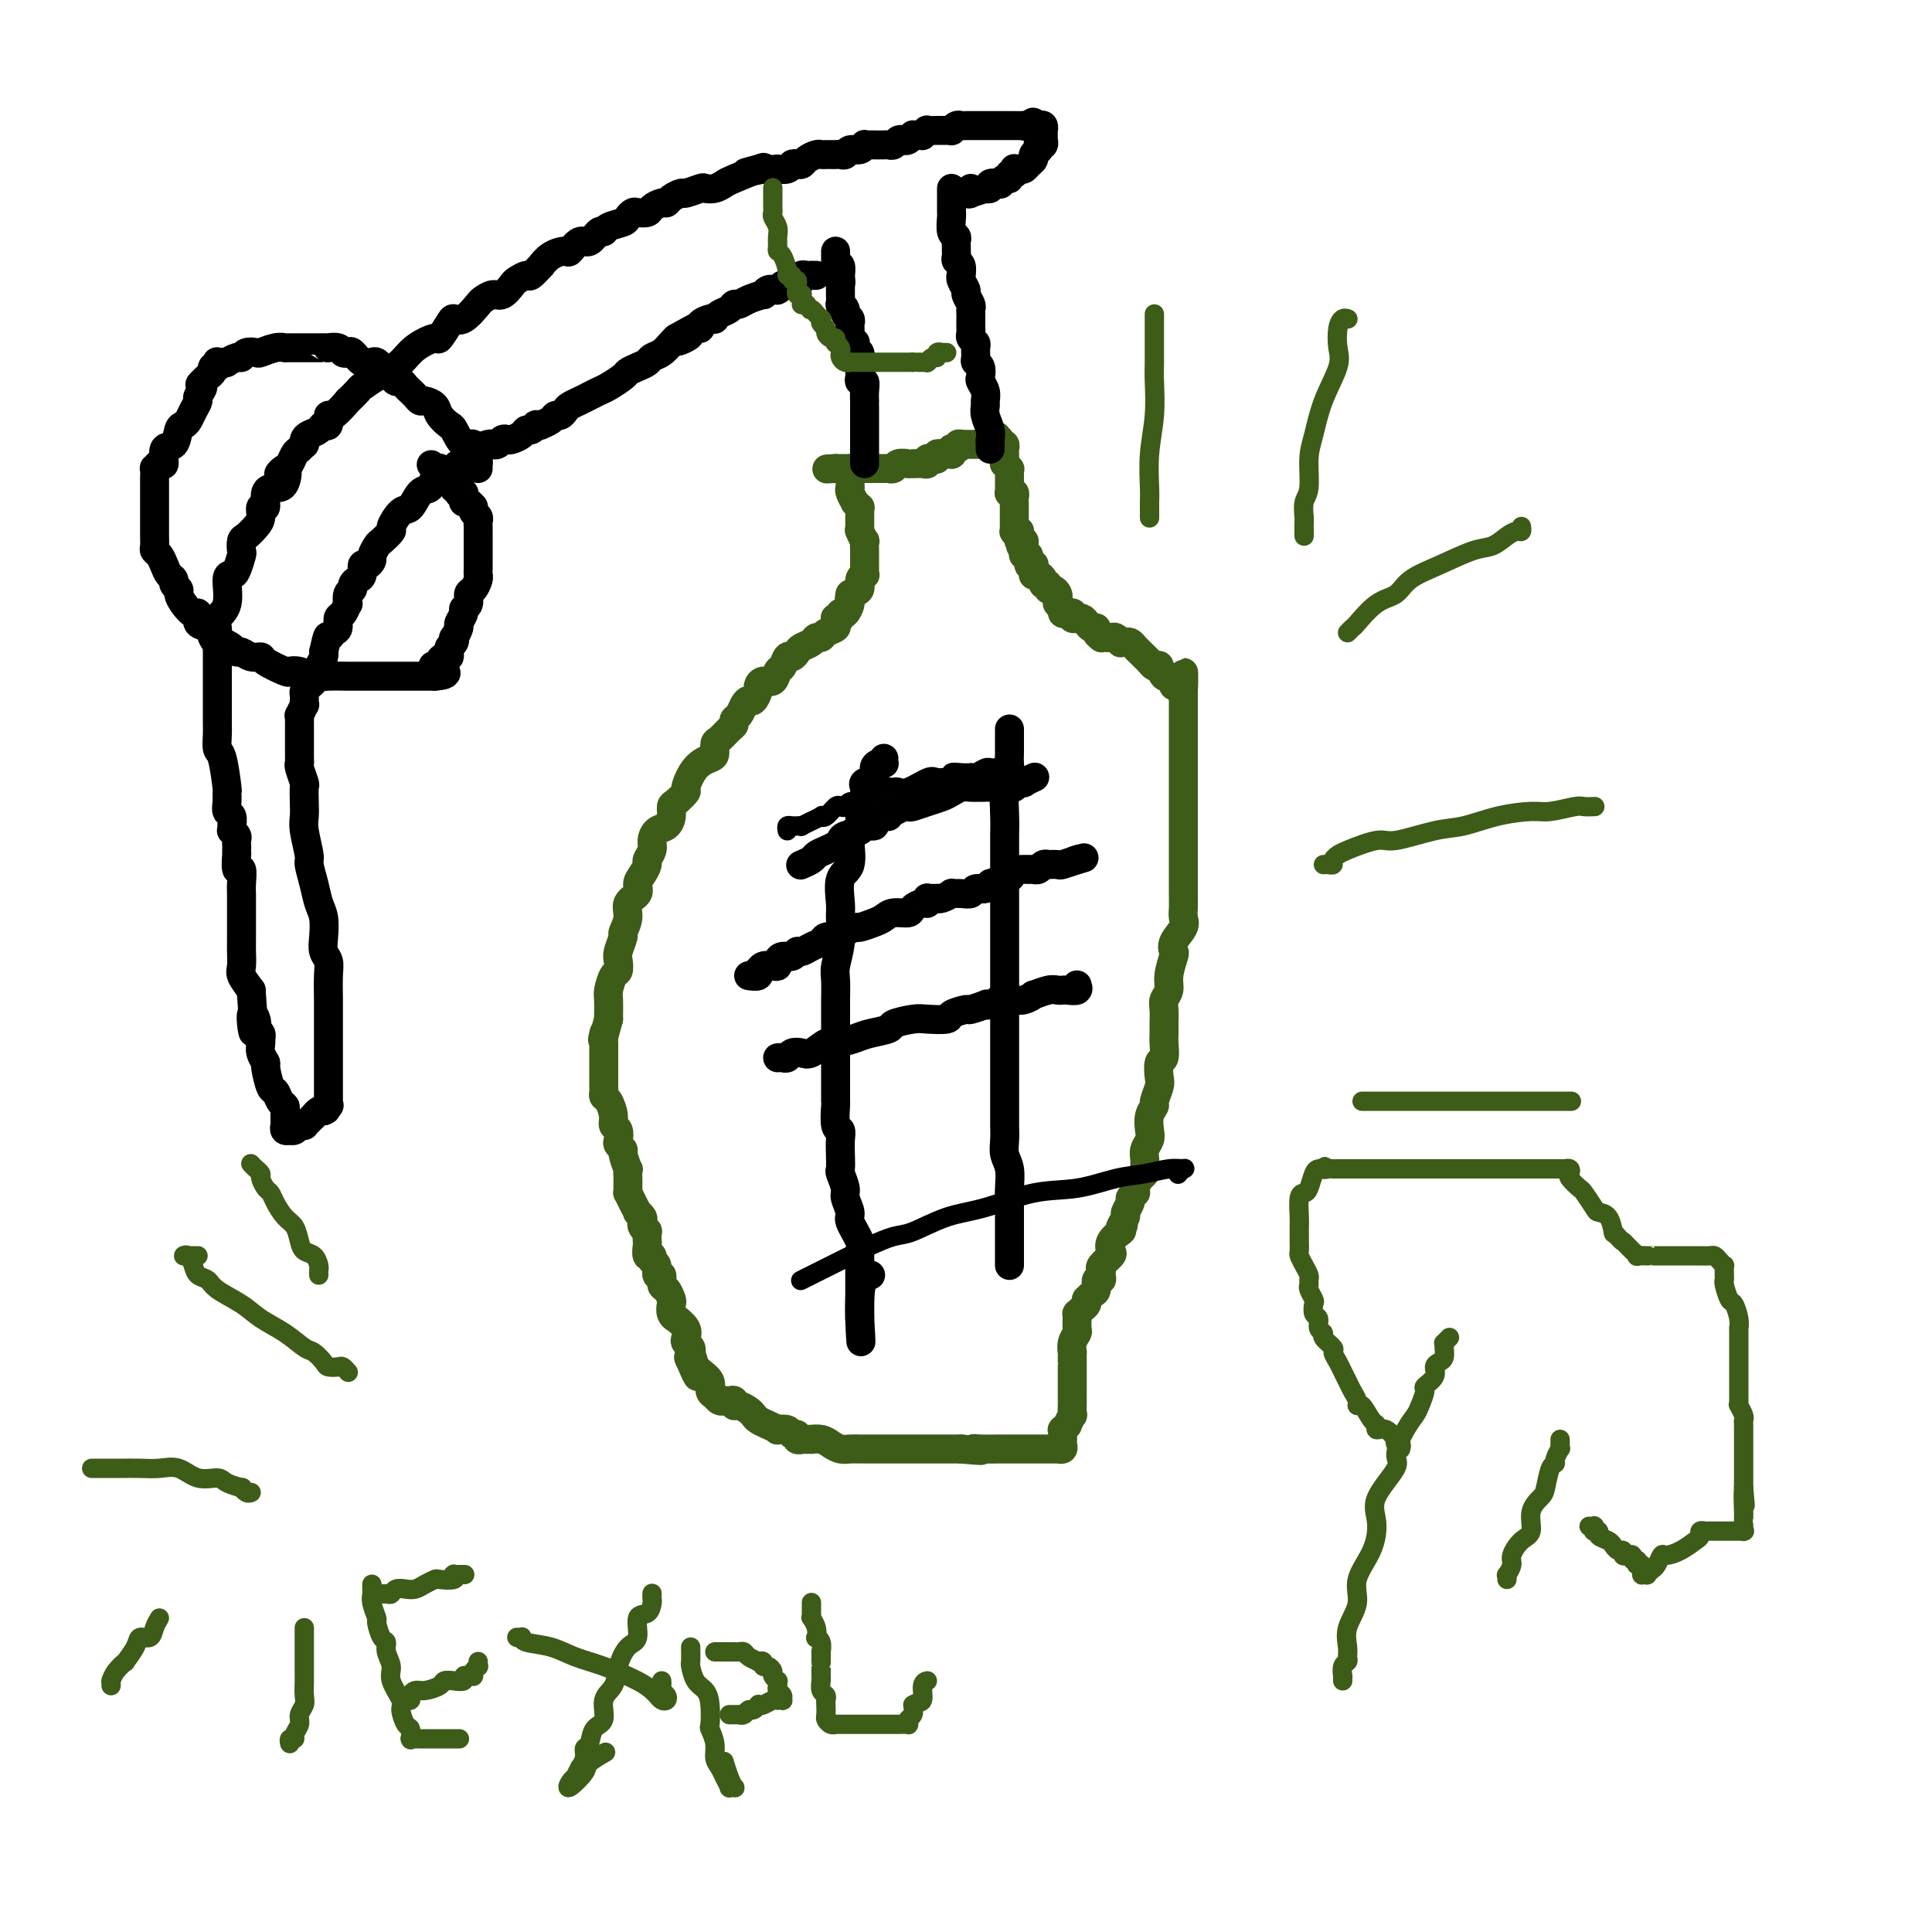 <svg viewBox='0 0 400 400' version='1.1' xmlns='http://www.w3.org/2000/svg' xmlns:xlink='http://www.w3.org/1999/xlink'><g fill='none' stroke='#3D5C18' stroke-width='6' stroke-linecap='round' stroke-linejoin='round'><path d='M176,97c0.000,0.332 0.000,0.663 0,1c-0.000,0.337 -0.000,0.679 0,1c0.000,0.321 0.000,0.622 0,1c-0.000,0.378 -0.001,0.835 0,1c0.001,0.165 0.004,0.038 0,0c-0.004,-0.038 -0.016,0.013 0,0c0.016,-0.013 0.061,-0.091 0,0c-0.061,0.091 -0.226,0.349 0,1c0.226,0.651 0.845,1.694 1,2c0.155,0.306 -0.155,-0.124 0,0c0.155,0.124 0.774,0.803 1,1c0.226,0.197 0.061,-0.088 0,0c-0.061,0.088 -0.016,0.549 0,1c0.016,0.451 0.004,0.890 0,1c-0.004,0.110 -0.001,-0.111 0,0c0.001,0.111 0.001,0.552 0,1c-0.001,0.448 -0.001,0.902 0,1c0.001,0.098 0.004,-0.162 0,0c-0.004,0.162 -0.015,0.745 0,1c0.015,0.255 0.057,0.181 0,0c-0.057,-0.181 -0.211,-0.469 0,0c0.211,0.469 0.789,1.694 1,2c0.211,0.306 0.057,-0.306 0,0c-0.057,0.306 -0.015,1.530 0,2c0.015,0.470 0.004,0.185 0,0c-0.004,-0.185 -0.001,-0.271 0,0c0.001,0.271 -0.000,0.900 0,1c0.000,0.100 0.001,-0.327 0,0c-0.001,0.327 -0.004,1.410 0,2c0.004,0.590 0.017,0.687 0,1c-0.017,0.313 -0.062,0.844 0,1c0.062,0.156 0.233,-0.061 0,0c-0.233,0.061 -0.870,0.401 -1,1c-0.130,0.599 0.249,1.457 0,2c-0.249,0.543 -1.124,0.772 -2,1'/><path d='M176,123c-0.420,1.724 0.031,1.533 0,2c-0.031,0.467 -0.543,1.593 -1,2c-0.457,0.407 -0.858,0.095 -1,0c-0.142,-0.095 -0.024,0.026 0,0c0.024,-0.026 -0.047,-0.200 0,0c0.047,0.200 0.210,0.775 0,1c-0.210,0.225 -0.795,0.102 -1,0c-0.205,-0.102 -0.030,-0.181 0,0c0.030,0.181 -0.086,0.622 0,1c0.086,0.378 0.375,0.693 0,1c-0.375,0.307 -1.414,0.607 -2,1c-0.586,0.393 -0.720,0.878 -1,1c-0.280,0.122 -0.705,-0.121 -1,0c-0.295,0.121 -0.460,0.605 -1,1c-0.540,0.395 -1.454,0.701 -2,1c-0.546,0.299 -0.724,0.589 -1,1c-0.276,0.411 -0.650,0.941 -1,1c-0.350,0.059 -0.675,-0.353 -1,0c-0.325,0.353 -0.651,1.471 -1,2c-0.349,0.529 -0.720,0.469 -1,1c-0.280,0.531 -0.470,1.653 -1,2c-0.530,0.347 -1.399,-0.079 -2,0c-0.601,0.079 -0.935,0.664 -1,1c-0.065,0.336 0.137,0.422 0,1c-0.137,0.578 -0.615,1.646 -1,2c-0.385,0.354 -0.677,-0.007 -1,0c-0.323,0.007 -0.677,0.382 -1,1c-0.323,0.618 -0.615,1.479 -1,2c-0.385,0.521 -0.864,0.702 -1,1c-0.136,0.298 0.069,0.714 0,1c-0.069,0.286 -0.412,0.444 -1,1c-0.588,0.556 -1.421,1.512 -2,2c-0.579,0.488 -0.906,0.510 -1,1c-0.094,0.490 0.043,1.450 0,2c-0.043,0.550 -0.267,0.690 -1,1c-0.733,0.310 -1.976,0.789 -3,2c-1.024,1.211 -1.829,3.153 -2,4c-0.171,0.847 0.292,0.598 0,1c-0.292,0.402 -1.339,1.455 -2,2c-0.661,0.545 -0.938,0.583 -1,1c-0.062,0.417 0.089,1.214 0,2c-0.089,0.786 -0.420,1.563 -1,2c-0.580,0.437 -1.409,0.536 -2,1c-0.591,0.464 -0.946,1.293 -1,2c-0.054,0.707 0.191,1.292 0,2c-0.191,0.708 -0.820,1.541 -1,2c-0.180,0.459 0.087,0.545 0,1c-0.087,0.455 -0.530,1.279 -1,2c-0.470,0.721 -0.967,1.339 -1,2c-0.033,0.661 0.399,1.366 0,2c-0.399,0.634 -1.627,1.199 -2,2c-0.373,0.801 0.110,1.838 0,3c-0.110,1.162 -0.813,2.448 -1,3c-0.187,0.552 0.143,0.370 0,1c-0.143,0.630 -0.760,2.074 -1,3c-0.240,0.926 -0.103,1.335 0,2c0.103,0.665 0.171,1.586 0,2c-0.171,0.414 -0.582,0.321 -1,1c-0.418,0.679 -0.844,2.130 -1,3c-0.156,0.870 -0.042,1.157 0,2c0.042,0.843 0.012,2.241 0,3c-0.012,0.759 -0.006,0.880 0,1'/><path d='M126,211c-1.774,6.659 -1.207,3.807 -1,3c0.207,-0.807 0.056,0.431 0,1c-0.056,0.569 -0.015,0.468 0,1c0.015,0.532 0.004,1.697 0,2c-0.004,0.303 -0.001,-0.256 0,0c0.001,0.256 0.000,1.326 0,2c-0.000,0.674 -0.000,0.950 0,1c0.000,0.050 0.000,-0.128 0,0c-0.000,0.128 0.000,0.560 0,1c-0.000,0.440 -0.000,0.888 0,1c0.000,0.112 0.000,-0.111 0,0c-0.000,0.111 -0.001,0.555 0,1c0.001,0.445 0.003,0.891 0,1c-0.003,0.109 -0.011,-0.119 0,0c0.011,0.119 0.040,0.585 0,1c-0.040,0.415 -0.151,0.779 0,1c0.151,0.221 0.562,0.301 1,1c0.438,0.699 0.901,2.018 1,3c0.099,0.982 -0.166,1.626 0,2c0.166,0.374 0.761,0.479 1,1c0.239,0.521 0.120,1.458 0,2c-0.120,0.542 -0.242,0.690 0,1c0.242,0.310 0.850,0.783 1,1c0.150,0.217 -0.156,0.177 0,1c0.156,0.823 0.774,2.510 1,3c0.226,0.490 0.061,-0.219 0,0c-0.061,0.219 -0.017,1.364 0,2c0.017,0.636 0.007,0.764 0,1c-0.007,0.236 -0.012,0.579 0,1c0.012,0.421 0.041,0.921 0,1c-0.041,0.079 -0.151,-0.263 0,0c0.151,0.263 0.562,1.131 1,2c0.438,0.869 0.901,1.738 1,2c0.099,0.262 -0.166,-0.083 0,0c0.166,0.083 0.762,0.595 1,1c0.238,0.405 0.116,0.704 0,1c-0.116,0.296 -0.227,0.589 0,1c0.227,0.411 0.792,0.941 1,1c0.208,0.059 0.060,-0.353 0,0c-0.060,0.353 -0.031,1.471 0,2c0.031,0.529 0.065,0.469 0,1c-0.065,0.531 -0.229,1.653 0,2c0.229,0.347 0.850,-0.081 1,0c0.150,0.081 -0.171,0.670 0,1c0.171,0.330 0.833,0.402 1,1c0.167,0.598 -0.162,1.722 0,2c0.162,0.278 0.814,-0.291 1,0c0.186,0.291 -0.095,1.444 0,2c0.095,0.556 0.566,0.517 1,1c0.434,0.483 0.832,1.487 1,2c0.168,0.513 0.105,0.536 0,1c-0.105,0.464 -0.252,1.371 0,2c0.252,0.629 0.904,0.981 1,1c0.096,0.019 -0.363,-0.293 0,0c0.363,0.293 1.547,1.192 2,2c0.453,0.808 0.173,1.526 0,2c-0.173,0.474 -0.239,0.705 0,1c0.239,0.295 0.783,0.656 1,1c0.217,0.344 0.109,0.672 0,1'/><path d='M143,280c2.799,8.666 0.796,3.830 0,2c-0.796,-1.830 -0.386,-0.656 0,0c0.386,0.656 0.748,0.792 1,1c0.252,0.208 0.393,0.487 1,1c0.607,0.513 1.678,1.261 2,2c0.322,0.739 -0.107,1.470 0,2c0.107,0.530 0.751,0.860 1,1c0.249,0.140 0.105,0.090 0,0c-0.105,-0.090 -0.169,-0.220 0,0c0.169,0.220 0.571,0.790 1,1c0.429,0.210 0.885,0.060 1,0c0.115,-0.060 -0.111,-0.031 0,0c0.111,0.031 0.558,0.064 1,0c0.442,-0.064 0.878,-0.224 1,0c0.122,0.224 -0.070,0.834 0,1c0.070,0.166 0.402,-0.110 1,0c0.598,0.110 1.461,0.608 2,1c0.539,0.392 0.756,0.680 1,1c0.244,0.320 0.517,0.673 1,1c0.483,0.327 1.176,0.628 2,1c0.824,0.372 1.780,0.817 2,1c0.220,0.183 -0.296,0.105 0,0c0.296,-0.105 1.404,-0.238 2,0c0.596,0.238 0.679,0.849 1,1c0.321,0.151 0.879,-0.156 1,0c0.121,0.156 -0.193,0.774 0,1c0.193,0.226 0.895,0.060 1,0c0.105,-0.060 -0.386,-0.013 0,0c0.386,0.013 1.651,-0.007 2,0c0.349,0.007 -0.216,0.040 0,0c0.216,-0.040 1.213,-0.154 2,0c0.787,0.154 1.364,0.577 2,1c0.636,0.423 1.331,0.845 2,1c0.669,0.155 1.310,0.041 2,0c0.690,-0.041 1.428,-0.011 2,0c0.572,0.011 0.979,0.003 1,0c0.021,-0.003 -0.344,-0.001 0,0c0.344,0.001 1.398,0.000 2,0c0.602,-0.000 0.752,-0.000 1,0c0.248,0.000 0.592,0.000 1,0c0.408,-0.000 0.879,-0.000 1,0c0.121,0.000 -0.108,0.000 0,0c0.108,-0.000 0.553,-0.000 1,0c0.447,0.000 0.894,0.000 1,0c0.106,-0.000 -0.131,-0.000 0,0c0.131,0.000 0.631,0.000 1,0c0.369,-0.000 0.609,-0.000 1,0c0.391,0.000 0.934,0.000 1,0c0.066,-0.000 -0.343,-0.000 0,0c0.343,0.000 1.439,0.000 2,0c0.561,-0.000 0.587,-0.000 1,0c0.413,0.000 1.214,0.000 2,0c0.786,-0.000 1.558,-0.000 2,0c0.442,0.000 0.555,0.000 1,0c0.445,-0.000 1.223,-0.000 2,0'/><path d='M199,300c6.549,0.619 3.921,0.166 3,0c-0.921,-0.166 -0.136,-0.044 1,0c1.136,0.044 2.624,0.012 4,0c1.376,-0.012 2.641,-0.003 3,0c0.359,0.003 -0.187,0.001 0,0c0.187,-0.001 1.106,-0.000 2,0c0.894,0.000 1.762,0.000 2,0c0.238,-0.000 -0.153,-0.000 0,0c0.153,0.000 0.850,0.000 1,0c0.150,-0.000 -0.248,-0.000 0,0c0.248,0.000 1.142,0.001 2,0c0.858,-0.001 1.680,-0.003 2,0c0.320,0.003 0.138,0.012 0,0c-0.138,-0.012 -0.233,-0.044 0,0c0.233,0.044 0.795,0.165 1,0c0.205,-0.165 0.054,-0.618 0,-1c-0.054,-0.382 -0.010,-0.695 0,-1c0.010,-0.305 -0.012,-0.601 0,-1c0.012,-0.399 0.060,-0.899 0,-1c-0.060,-0.101 -0.226,0.199 0,0c0.226,-0.199 0.845,-0.897 1,-1c0.155,-0.103 -0.155,0.390 0,0c0.155,-0.390 0.773,-1.663 1,-2c0.227,-0.337 0.061,0.260 0,0c-0.061,-0.260 -0.016,-1.379 0,-2c0.016,-0.621 0.004,-0.745 0,-1c-0.004,-0.255 -0.001,-0.642 0,-1c0.001,-0.358 0.000,-0.686 0,-1c-0.000,-0.314 -0.000,-0.612 0,-1c0.000,-0.388 0.000,-0.865 0,-1c-0.000,-0.135 0.000,0.071 0,0c-0.000,-0.071 -0.000,-0.419 0,-1c0.000,-0.581 0.000,-1.394 0,-2c-0.000,-0.606 -0.001,-1.005 0,-1c0.001,0.005 0.004,0.415 0,0c-0.004,-0.415 -0.015,-1.654 0,-2c0.015,-0.346 0.057,0.201 0,0c-0.057,-0.201 -0.211,-1.149 0,-2c0.211,-0.851 0.789,-1.605 1,-2c0.211,-0.395 0.056,-0.431 0,-1c-0.056,-0.569 -0.012,-1.672 0,-2c0.012,-0.328 -0.007,0.120 0,0c0.007,-0.120 0.041,-0.807 0,-1c-0.041,-0.193 -0.155,0.107 0,0c0.155,-0.107 0.580,-0.620 1,-1c0.420,-0.380 0.835,-0.625 1,-1c0.165,-0.375 0.082,-0.879 0,-1c-0.082,-0.121 -0.162,0.140 0,0c0.162,-0.140 0.565,-0.681 1,-1c0.435,-0.319 0.902,-0.414 1,-1c0.098,-0.586 -0.172,-1.661 0,-2c0.172,-0.339 0.785,0.060 1,0c0.215,-0.060 0.030,-0.579 0,-1c-0.030,-0.421 0.095,-0.745 0,-1c-0.095,-0.255 -0.410,-0.440 0,-1c0.410,-0.560 1.546,-1.495 2,-2c0.454,-0.505 0.225,-0.579 0,-1c-0.225,-0.421 -0.445,-1.190 0,-2c0.445,-0.810 1.556,-1.660 2,-2c0.444,-0.340 0.222,-0.170 0,0'/><path d='M232,255c1.327,-2.898 0.144,-1.143 0,-1c-0.144,0.143 0.750,-1.324 1,-2c0.250,-0.676 -0.143,-0.559 0,-1c0.143,-0.441 0.822,-1.441 1,-2c0.178,-0.559 -0.146,-0.678 0,-1c0.146,-0.322 0.761,-0.846 1,-1c0.239,-0.154 0.102,0.062 0,0c-0.102,-0.062 -0.171,-0.401 0,-1c0.171,-0.599 0.581,-1.459 1,-2c0.419,-0.541 0.848,-0.764 1,-1c0.152,-0.236 0.027,-0.485 0,-1c-0.027,-0.515 0.044,-1.296 0,-2c-0.044,-0.704 -0.204,-1.331 0,-2c0.204,-0.669 0.772,-1.382 1,-2c0.228,-0.618 0.117,-1.142 0,-2c-0.117,-0.858 -0.241,-2.049 0,-3c0.241,-0.951 0.848,-1.663 1,-2c0.152,-0.337 -0.152,-0.298 0,-1c0.152,-0.702 0.759,-2.145 1,-3c0.241,-0.855 0.117,-1.121 0,-2c-0.117,-0.879 -0.228,-2.370 0,-3c0.228,-0.630 0.793,-0.399 1,-1c0.207,-0.601 0.054,-2.034 0,-3c-0.054,-0.966 -0.011,-1.466 0,-2c0.011,-0.534 -0.012,-1.103 0,-2c0.012,-0.897 0.059,-2.121 0,-3c-0.059,-0.879 -0.226,-1.411 0,-2c0.226,-0.589 0.843,-1.235 1,-2c0.157,-0.765 -0.147,-1.651 0,-3c0.147,-1.349 0.743,-3.163 1,-4c0.257,-0.837 0.174,-0.698 0,-1c-0.174,-0.302 -0.439,-1.044 0,-2c0.439,-0.956 1.582,-2.125 2,-3c0.418,-0.875 0.112,-1.455 0,-2c-0.112,-0.545 -0.030,-1.055 0,-2c0.030,-0.945 0.008,-2.326 0,-3c-0.008,-0.674 -0.002,-0.642 0,-1c0.002,-0.358 0.001,-1.107 0,-2c-0.001,-0.893 -0.000,-1.930 0,-3c0.000,-1.070 0.000,-2.174 0,-3c-0.000,-0.826 -0.000,-1.376 0,-2c0.000,-0.624 0.000,-1.323 0,-2c-0.000,-0.677 -0.000,-1.331 0,-2c0.000,-0.669 0.000,-1.352 0,-2c-0.000,-0.648 -0.000,-1.262 0,-2c0.000,-0.738 0.000,-1.602 0,-2c-0.000,-0.398 -0.000,-0.330 0,-1c0.000,-0.670 0.000,-2.078 0,-3c-0.000,-0.922 -0.000,-1.359 0,-2c0.000,-0.641 0.000,-1.485 0,-2c-0.000,-0.515 -0.000,-0.701 0,-1c0.000,-0.299 0.000,-0.710 0,-1c-0.000,-0.290 -0.000,-0.458 0,-1c0.000,-0.542 0.000,-1.460 0,-2c-0.000,-0.540 -0.000,-0.704 0,-1c0.000,-0.296 0.000,-0.724 0,-1c-0.000,-0.276 -0.000,-0.399 0,-1c0.000,-0.601 -0.000,-1.681 0,-2c0.000,-0.319 -0.000,0.122 0,0c0.000,-0.122 -0.000,-0.806 0,-1c0.000,-0.194 -0.000,0.102 0,0c0.000,-0.102 -0.000,-0.600 0,-1c0.000,-0.400 0.000,-0.700 0,-1'/><path d='M245,143c0.044,-7.515 0.155,-1.804 0,0c-0.155,1.804 -0.577,-0.300 -1,-1c-0.423,-0.700 -0.849,0.004 -1,0c-0.151,-0.004 -0.029,-0.717 0,-1c0.029,-0.283 -0.035,-0.136 0,0c0.035,0.136 0.168,0.261 0,0c-0.168,-0.261 -0.636,-0.906 -1,-1c-0.364,-0.094 -0.622,0.364 -1,0c-0.378,-0.364 -0.876,-1.552 -1,-2c-0.124,-0.448 0.125,-0.158 0,0c-0.125,0.158 -0.625,0.183 -1,0c-0.375,-0.183 -0.625,-0.574 -1,-1c-0.375,-0.426 -0.874,-0.889 -1,-1c-0.126,-0.111 0.121,0.128 0,0c-0.121,-0.128 -0.611,-0.623 -1,-1c-0.389,-0.377 -0.678,-0.636 -1,-1c-0.322,-0.364 -0.678,-0.833 -1,-1c-0.322,-0.167 -0.611,-0.031 -1,0c-0.389,0.031 -0.877,-0.044 -1,0c-0.123,0.044 0.121,0.208 0,0c-0.121,-0.208 -0.606,-0.787 -1,-1c-0.394,-0.213 -0.698,-0.060 -1,0c-0.302,0.060 -0.602,0.026 -1,0c-0.398,-0.026 -0.894,-0.045 -1,0c-0.106,0.045 0.179,0.153 0,0c-0.179,-0.153 -0.821,-0.567 -1,-1c-0.179,-0.433 0.106,-0.887 0,-1c-0.106,-0.113 -0.602,0.113 -1,0c-0.398,-0.113 -0.699,-0.565 -1,-1c-0.301,-0.435 -0.603,-0.852 -1,-1c-0.397,-0.148 -0.890,-0.025 -1,0c-0.110,0.025 0.163,-0.046 0,0c-0.163,0.046 -0.760,0.208 -1,0c-0.240,-0.208 -0.121,-0.787 0,-1c0.121,-0.213 0.244,-0.060 0,0c-0.244,0.060 -0.854,0.026 -1,0c-0.146,-0.026 0.171,-0.046 0,0c-0.171,0.046 -0.830,0.157 -1,0c-0.170,-0.157 0.151,-0.581 0,-1c-0.151,-0.419 -0.772,-0.833 -1,-1c-0.228,-0.167 -0.064,-0.087 0,0c0.064,0.087 0.027,0.182 0,0c-0.027,-0.182 -0.045,-0.641 0,-1c0.045,-0.359 0.152,-0.617 0,-1c-0.152,-0.383 -0.562,-0.890 -1,-1c-0.438,-0.110 -0.905,0.177 -1,0c-0.095,-0.177 0.181,-0.818 0,-1c-0.181,-0.182 -0.819,0.096 -1,0c-0.181,-0.096 0.095,-0.564 0,-1c-0.095,-0.436 -0.562,-0.838 -1,-1c-0.438,-0.162 -0.848,-0.082 -1,0c-0.152,0.082 -0.045,0.168 0,0c0.045,-0.168 0.027,-0.589 0,-1c-0.027,-0.411 -0.063,-0.813 0,-1c0.063,-0.187 0.227,-0.158 0,0c-0.227,0.158 -0.844,0.444 -1,0c-0.156,-0.444 0.150,-1.620 0,-2c-0.150,-0.380 -0.757,0.034 -1,0c-0.243,-0.034 -0.121,-0.517 0,-1'/><path d='M212,114c-1.388,-1.968 -0.358,-0.386 0,0c0.358,0.386 0.043,-0.422 0,-1c-0.043,-0.578 0.186,-0.925 0,-1c-0.186,-0.075 -0.786,0.123 -1,0c-0.214,-0.123 -0.043,-0.568 0,-1c0.043,-0.432 -0.041,-0.852 0,-1c0.041,-0.148 0.207,-0.025 0,0c-0.207,0.025 -0.788,-0.048 -1,0c-0.212,0.048 -0.057,0.219 0,0c0.057,-0.219 0.015,-0.827 0,-1c-0.015,-0.173 -0.004,0.090 0,0c0.004,-0.090 0.001,-0.532 0,-1c-0.001,-0.468 -0.000,-0.962 0,-1c0.000,-0.038 0.000,0.379 0,0c-0.000,-0.379 -0.000,-1.554 0,-2c0.000,-0.446 0.001,-0.162 0,0c-0.001,0.162 -0.004,0.201 0,0c0.004,-0.201 0.015,-0.641 0,-1c-0.015,-0.359 -0.057,-0.636 0,-1c0.057,-0.364 0.211,-0.815 0,-1c-0.211,-0.185 -0.789,-0.105 -1,0c-0.211,0.105 -0.057,0.234 0,0c0.057,-0.234 0.015,-0.833 0,-1c-0.015,-0.167 -0.004,0.096 0,0c0.004,-0.096 0.001,-0.551 0,-1c-0.001,-0.449 -0.001,-0.891 0,-1c0.001,-0.109 0.001,0.115 0,0c-0.001,-0.115 -0.004,-0.571 0,-1c0.004,-0.429 0.015,-0.832 0,-1c-0.015,-0.168 -0.057,-0.100 0,0c0.057,0.100 0.211,0.234 0,0c-0.211,-0.234 -0.789,-0.836 -1,-1c-0.211,-0.164 -0.056,0.110 0,0c0.056,-0.110 0.011,-0.604 0,-1c-0.011,-0.396 0.011,-0.693 0,-1c-0.011,-0.307 -0.056,-0.623 0,-1c0.056,-0.377 0.211,-0.817 0,-1c-0.211,-0.183 -0.789,-0.111 -1,0c-0.211,0.111 -0.057,0.261 0,0c0.057,-0.261 0.016,-0.932 0,-1c-0.016,-0.068 -0.008,0.466 0,1'/><path d='M207,92c-0.940,-3.403 -0.789,-0.912 -1,0c-0.211,0.912 -0.782,0.244 -1,0c-0.218,-0.244 -0.082,-0.065 0,0c0.082,0.065 0.109,0.018 0,0c-0.109,-0.018 -0.355,-0.005 -1,0c-0.645,0.005 -1.689,0.001 -2,0c-0.311,-0.001 0.110,-0.000 0,0c-0.110,0.000 -0.750,0.000 -1,0c-0.250,-0.000 -0.108,-0.000 0,0c0.108,0.000 0.183,0.000 0,0c-0.183,-0.000 -0.624,-0.000 -1,0c-0.376,0.000 -0.688,0.000 -1,0'/><path d='M199,92c-1.193,-0.060 -0.176,-0.208 0,0c0.176,0.208 -0.488,0.774 -1,1c-0.512,0.226 -0.873,0.113 -1,0c-0.127,-0.113 -0.019,-0.227 0,0c0.019,0.227 -0.050,0.793 0,1c0.050,0.207 0.220,0.054 0,0c-0.220,-0.054 -0.829,-0.011 -1,0c-0.171,0.011 0.095,-0.011 0,0c-0.095,0.011 -0.551,0.054 -1,0c-0.449,-0.054 -0.890,-0.207 -1,0c-0.110,0.207 0.112,0.773 0,1c-0.112,0.227 -0.558,0.113 -1,0c-0.442,-0.113 -0.879,-0.227 -1,0c-0.121,0.227 0.075,0.793 0,1c-0.075,0.207 -0.419,0.054 -1,0c-0.581,-0.054 -1.398,-0.011 -2,0c-0.602,0.011 -0.988,-0.011 -1,0c-0.012,0.011 0.352,0.056 0,0c-0.352,-0.056 -1.418,-0.211 -2,0c-0.582,0.211 -0.678,0.789 -1,1c-0.322,0.211 -0.869,0.057 -1,0c-0.131,-0.057 0.153,-0.015 0,0c-0.153,0.015 -0.744,0.004 -1,0c-0.256,-0.004 -0.176,-0.001 0,0c0.176,0.001 0.450,0.000 0,0c-0.450,-0.000 -1.622,-0.000 -2,0c-0.378,0.000 0.038,0.000 0,0c-0.038,-0.000 -0.531,-0.000 -1,0c-0.469,0.000 -0.913,0.000 -1,0c-0.087,-0.000 0.184,-0.000 0,0c-0.184,0.000 -0.823,0.000 -1,0c-0.177,-0.000 0.106,-0.000 0,0c-0.106,0.000 -0.603,0.000 -1,0c-0.397,-0.000 -0.694,-0.000 -1,0c-0.306,0.000 -0.621,0.000 -1,0c-0.379,-0.000 -0.823,-0.000 -1,0c-0.177,0.000 -0.086,0.000 0,0c0.086,-0.000 0.167,-0.000 0,0c-0.167,0.000 -0.584,0.000 -1,0'/><path d='M173,97c-3.167,0.167 -1.583,0.083 0,0'/></g>
<g fill='none' stroke='#000000' stroke-width='6' stroke-linecap='round' stroke-linejoin='round'><path d='M183,157c-0.021,0.418 -0.042,0.837 0,1c0.042,0.163 0.147,0.071 0,0c-0.147,-0.071 -0.547,-0.121 -1,0c-0.453,0.121 -0.959,0.414 -1,1c-0.041,0.586 0.382,1.466 0,2c-0.382,0.534 -1.571,0.722 -2,1c-0.429,0.278 -0.100,0.644 0,1c0.100,0.356 -0.028,0.701 0,1c0.028,0.299 0.214,0.552 0,1c-0.214,0.448 -0.826,1.090 -1,2c-0.174,0.910 0.089,2.089 0,3c-0.089,0.911 -0.532,1.553 -1,2c-0.468,0.447 -0.963,0.698 -1,2c-0.037,1.302 0.383,3.656 0,5c-0.383,1.344 -1.571,1.680 -2,3c-0.429,1.320 -0.101,3.625 0,5c0.101,1.375 -0.026,1.819 0,3c0.026,1.181 0.203,3.098 0,5c-0.203,1.902 -0.786,3.787 -1,5c-0.214,1.213 -0.057,1.752 0,3c0.057,1.248 0.015,3.203 0,4c-0.015,0.797 -0.004,0.435 0,1c0.004,0.565 0.001,2.057 0,3c-0.001,0.943 -0.000,1.336 0,2c0.000,0.664 0.000,1.600 0,2c-0.000,0.400 -0.000,0.266 0,1c0.000,0.734 -0.000,2.338 0,3c0.000,0.662 0.000,0.384 0,1c-0.000,0.616 -0.001,2.127 0,3c0.001,0.873 0.004,1.108 0,2c-0.004,0.892 -0.015,2.440 0,3c0.015,0.560 0.057,0.130 0,1c-0.057,0.870 -0.211,3.039 0,4c0.211,0.961 0.787,0.714 1,1c0.213,0.286 0.061,1.106 0,2c-0.061,0.894 -0.032,1.862 0,3c0.032,1.138 0.065,2.445 0,3c-0.065,0.555 -0.230,0.359 0,1c0.230,0.641 0.854,2.118 1,3c0.146,0.882 -0.185,1.167 0,2c0.185,0.833 0.887,2.212 1,3c0.113,0.788 -0.362,0.985 0,2c0.362,1.015 1.561,2.848 2,4c0.439,1.152 0.118,1.622 0,2c-0.118,0.378 -0.032,0.662 0,1c0.032,0.338 0.008,0.729 0,1c-0.008,0.271 -0.002,0.422 0,1c0.002,0.578 0.001,1.582 0,2c-0.001,0.418 -0.000,0.248 0,0c0.000,-0.248 0.000,-0.575 0,0c-0.000,0.575 -0.000,2.053 0,3c0.000,0.947 0.000,1.364 0,2c-0.000,0.636 -0.000,1.491 0,2c0.000,0.509 0.000,0.673 0,1c-0.000,0.327 -0.000,0.819 0,1c0.000,0.181 0.000,0.052 0,0c-0.000,-0.052 -0.000,-0.026 0,0'/><path d='M178,273c0.655,10.690 -0.208,0.917 0,-4c0.208,-4.917 1.488,-4.976 2,-5c0.512,-0.024 0.256,-0.012 0,0'/><path d='M209,151c-0.000,-0.066 -0.000,-0.132 0,0c0.000,0.132 0.001,0.463 0,1c-0.001,0.537 -0.004,1.281 0,2c0.004,0.719 0.015,1.413 0,2c-0.015,0.587 -0.057,1.065 0,2c0.057,0.935 0.211,2.326 0,3c-0.211,0.674 -0.789,0.631 -1,2c-0.211,1.369 -0.057,4.149 0,6c0.057,1.851 0.015,2.774 0,4c-0.015,1.226 -0.004,2.757 0,4c0.004,1.243 0.001,2.198 0,4c-0.001,1.802 -0.000,4.451 0,6c0.000,1.549 0.000,1.997 0,3c-0.000,1.003 -0.000,2.562 0,4c0.000,1.438 0.000,2.756 0,4c-0.000,1.244 -0.000,2.414 0,4c0.000,1.586 0.000,3.589 0,5c-0.000,1.411 0.000,2.231 0,3c0.000,0.769 -0.000,1.487 0,3c0.000,1.513 0.000,3.822 0,5c-0.000,1.178 -0.000,1.225 0,2c0.000,0.775 0.000,2.277 0,3c-0.000,0.723 -0.000,0.668 0,1c0.000,0.332 0.000,1.050 0,2c-0.000,0.950 -0.001,2.130 0,3c0.001,0.870 0.004,1.428 0,2c-0.004,0.572 -0.015,1.157 0,2c0.015,0.843 0.057,1.944 0,3c-0.057,1.056 -0.211,2.069 0,3c0.211,0.931 0.789,1.782 1,3c0.211,1.218 0.057,2.803 0,4c-0.057,1.197 -0.015,2.007 0,3c0.015,0.993 0.004,2.168 0,3c-0.004,0.832 -0.001,1.322 0,2c0.001,0.678 0.000,1.543 0,2c-0.000,0.457 -0.000,0.504 0,1c0.000,0.496 0.000,1.439 0,2c-0.000,0.561 -0.000,0.738 0,1c0.000,0.262 0.000,0.609 0,1c-0.000,0.391 -0.000,0.826 0,1c0.000,0.174 0.000,0.087 0,0'/><path d='M155,202c0.841,0.121 1.682,0.243 2,0c0.318,-0.243 0.114,-0.849 0,-1c-0.114,-0.151 -0.136,0.153 0,0c0.136,-0.153 0.431,-0.763 1,-1c0.569,-0.237 1.413,-0.101 2,0c0.587,0.101 0.917,0.167 1,0c0.083,-0.167 -0.081,-0.566 0,-1c0.081,-0.434 0.405,-0.904 1,-1c0.595,-0.096 1.459,0.182 2,0c0.541,-0.182 0.760,-0.823 1,-1c0.240,-0.177 0.502,0.110 1,0c0.498,-0.110 1.233,-0.617 2,-1c0.767,-0.383 1.566,-0.641 2,-1c0.434,-0.359 0.502,-0.818 1,-1c0.498,-0.182 1.427,-0.086 2,0c0.573,0.086 0.790,0.164 1,0c0.210,-0.164 0.413,-0.568 1,-1c0.587,-0.432 1.560,-0.890 2,-1c0.440,-0.110 0.349,0.129 1,0c0.651,-0.129 2.043,-0.626 3,-1c0.957,-0.374 1.478,-0.626 2,-1c0.522,-0.374 1.044,-0.870 2,-1c0.956,-0.130 2.348,0.105 3,0c0.652,-0.105 0.566,-0.550 1,-1c0.434,-0.450 1.387,-0.905 2,-1c0.613,-0.095 0.886,0.171 1,0c0.114,-0.171 0.069,-0.778 0,-1c-0.069,-0.222 -0.160,-0.058 0,0c0.160,0.058 0.573,0.012 1,0c0.427,-0.012 0.869,0.011 1,0c0.131,-0.011 -0.050,-0.056 0,0c0.050,0.056 0.332,0.212 1,0c0.668,-0.212 1.722,-0.793 2,-1c0.278,-0.207 -0.220,-0.040 0,0c0.220,0.040 1.159,-0.045 2,0c0.841,0.045 1.584,0.222 2,0c0.416,-0.222 0.503,-0.843 1,-1c0.497,-0.157 1.403,0.150 2,0c0.597,-0.150 0.885,-0.757 1,-1c0.115,-0.243 0.058,-0.121 0,0'/><path d='M205,183c7.896,-2.880 2.637,-0.580 1,0c-1.637,0.580 0.349,-0.562 1,-1c0.651,-0.438 -0.031,-0.174 0,0c0.031,0.174 0.777,0.257 1,0c0.223,-0.257 -0.076,-0.853 0,-1c0.076,-0.147 0.526,0.157 1,0c0.474,-0.157 0.972,-0.774 1,-1c0.028,-0.226 -0.414,-0.061 0,0c0.414,0.061 1.683,0.017 2,0c0.317,-0.017 -0.319,-0.008 0,0c0.319,0.008 1.592,0.016 2,0c0.408,-0.016 -0.050,-0.057 0,0c0.050,0.057 0.609,0.211 1,0c0.391,-0.211 0.613,-0.788 1,-1c0.387,-0.212 0.938,-0.061 1,0c0.062,0.061 -0.365,0.030 0,0c0.365,-0.030 1.520,-0.060 2,0c0.480,0.060 0.283,0.208 1,0c0.717,-0.208 2.348,-0.774 3,-1c0.652,-0.226 0.326,-0.113 0,0'/><path d='M223,178c2.800,-0.778 0.800,-0.222 0,0c-0.800,0.222 -0.400,0.111 0,0'/><path d='M161,219c0.326,-0.029 0.653,-0.058 1,0c0.347,0.058 0.716,0.204 1,0c0.284,-0.204 0.483,-0.758 1,-1c0.517,-0.242 1.353,-0.173 2,0c0.647,0.173 1.105,0.450 2,0c0.895,-0.450 2.227,-1.626 3,-2c0.773,-0.374 0.988,0.055 2,0c1.012,-0.055 2.820,-0.593 4,-1c1.180,-0.407 1.731,-0.684 3,-1c1.269,-0.316 3.255,-0.672 4,-1c0.745,-0.328 0.249,-0.626 1,-1c0.751,-0.374 2.748,-0.822 4,-1c1.252,-0.178 1.758,-0.085 3,0c1.242,0.085 3.220,0.163 4,0c0.780,-0.163 0.363,-0.566 1,-1c0.637,-0.434 2.330,-0.900 3,-1c0.670,-0.100 0.317,0.166 1,0c0.683,-0.166 2.400,-0.762 3,-1c0.600,-0.238 0.081,-0.116 0,0c-0.081,0.116 0.274,0.227 1,0c0.726,-0.227 1.822,-0.792 2,-1c0.178,-0.208 -0.561,-0.060 0,0c0.561,0.060 2.421,0.031 3,0c0.579,-0.031 -0.122,-0.065 0,0c0.122,0.065 1.069,0.228 2,0c0.931,-0.228 1.846,-0.846 2,-1c0.154,-0.154 -0.455,0.154 0,0c0.455,-0.154 1.972,-0.772 3,-1c1.028,-0.228 1.568,-0.065 2,0c0.432,0.065 0.757,0.032 1,0c0.243,-0.032 0.405,-0.062 1,0c0.595,0.062 1.624,0.216 2,0c0.376,-0.216 0.101,-0.804 0,-1c-0.101,-0.196 -0.027,-0.001 0,0c0.027,0.001 0.007,-0.192 0,0c-0.007,0.192 -0.002,0.769 0,1c0.002,0.231 0.001,0.115 0,0'/><path d='M179,96c-0.000,-0.373 -0.000,-0.745 0,-1c0.000,-0.255 0.000,-0.392 0,-1c-0.000,-0.608 -0.000,-1.687 0,-2c0.000,-0.313 0.000,0.141 0,0c-0.000,-0.141 -0.000,-0.878 0,-1c0.000,-0.122 0.000,0.370 0,0c-0.000,-0.370 -0.000,-1.604 0,-2c0.000,-0.396 0.000,0.045 0,0c-0.000,-0.045 -0.000,-0.577 0,-1c0.000,-0.423 0.000,-0.739 0,-1c-0.000,-0.261 -0.000,-0.468 0,-1c0.000,-0.532 0.001,-1.390 0,-2c-0.001,-0.610 -0.004,-0.972 0,-1c0.004,-0.028 0.015,0.277 0,0c-0.015,-0.277 -0.057,-1.135 0,-2c0.057,-0.865 0.211,-1.737 0,-2c-0.211,-0.263 -0.789,0.083 -1,0c-0.211,-0.083 -0.057,-0.595 0,-1c0.057,-0.405 0.016,-0.705 0,-1c-0.016,-0.295 -0.008,-0.586 0,-1c0.008,-0.414 0.016,-0.951 0,-1c-0.016,-0.049 -0.057,0.389 0,0c0.057,-0.389 0.212,-1.607 0,-2c-0.212,-0.393 -0.793,0.039 -1,0c-0.207,-0.039 -0.041,-0.549 0,-1c0.041,-0.451 -0.041,-0.843 0,-1c0.041,-0.157 0.207,-0.080 0,0c-0.207,0.080 -0.788,0.162 -1,0c-0.212,-0.162 -0.057,-0.568 0,-1c0.057,-0.432 0.016,-0.889 0,-1c-0.016,-0.111 -0.008,0.125 0,0c0.008,-0.125 0.017,-0.610 0,-1c-0.017,-0.390 -0.061,-0.683 0,-1c0.061,-0.317 0.227,-0.657 0,-1c-0.227,-0.343 -0.845,-0.688 -1,-1c-0.155,-0.312 0.155,-0.590 0,-1c-0.155,-0.410 -0.774,-0.951 -1,-1c-0.226,-0.049 -0.061,0.395 0,0c0.061,-0.395 0.016,-1.628 0,-2c-0.016,-0.372 -0.004,0.117 0,0c0.004,-0.117 0.001,-0.839 0,-1c-0.001,-0.161 -0.000,0.240 0,0c0.000,-0.240 0.000,-1.120 0,-2'/><path d='M174,58c-0.773,-5.820 -0.206,-1.371 0,0c0.206,1.371 0.051,-0.337 0,-1c-0.051,-0.663 0.000,-0.282 0,0c-0.000,0.282 -0.053,0.465 0,0c0.053,-0.465 0.210,-1.579 0,-2c-0.210,-0.421 -0.788,-0.150 -1,0c-0.212,0.150 -0.057,0.180 0,0c0.057,-0.180 0.015,-0.570 0,-1c-0.015,-0.430 -0.004,-0.899 0,-1c0.004,-0.101 0.001,0.165 0,0c-0.001,-0.165 -0.000,-0.761 0,-1c0.000,-0.239 0.000,-0.119 0,0'/><path d='M205,93c0.008,-0.350 0.016,-0.699 0,-1c-0.016,-0.301 -0.057,-0.552 0,-1c0.057,-0.448 0.212,-1.092 0,-2c-0.212,-0.908 -0.793,-2.078 -1,-3c-0.207,-0.922 -0.042,-1.594 0,-2c0.042,-0.406 -0.040,-0.546 0,-1c0.040,-0.454 0.203,-1.221 0,-2c-0.203,-0.779 -0.772,-1.570 -1,-2c-0.228,-0.430 -0.114,-0.500 0,-1c0.114,-0.500 0.228,-1.429 0,-2c-0.228,-0.571 -0.797,-0.783 -1,-1c-0.203,-0.217 -0.040,-0.440 0,-1c0.040,-0.560 -0.042,-1.459 0,-2c0.042,-0.541 0.207,-0.726 0,-1c-0.207,-0.274 -0.788,-0.637 -1,-1c-0.212,-0.363 -0.057,-0.728 0,-1c0.057,-0.272 0.016,-0.453 0,-1c-0.016,-0.547 -0.008,-1.460 0,-2c0.008,-0.540 0.017,-0.707 0,-1c-0.017,-0.293 -0.061,-0.712 0,-1c0.061,-0.288 0.227,-0.446 0,-1c-0.227,-0.554 -0.846,-1.506 -1,-2c-0.154,-0.494 0.156,-0.531 0,-1c-0.156,-0.469 -0.778,-1.368 -1,-2c-0.222,-0.632 -0.046,-0.995 0,-1c0.046,-0.005 -0.040,0.350 0,0c0.040,-0.350 0.207,-1.403 0,-2c-0.207,-0.597 -0.788,-0.737 -1,-1c-0.212,-0.263 -0.056,-0.648 0,-1c0.056,-0.352 0.011,-0.670 0,-1c-0.011,-0.330 0.011,-0.673 0,-1c-0.011,-0.327 -0.056,-0.637 0,-1c0.056,-0.363 0.211,-0.780 0,-1c-0.211,-0.220 -0.789,-0.243 -1,-1c-0.211,-0.757 -0.057,-2.249 0,-3c0.057,-0.751 0.015,-0.760 0,-1c-0.015,-0.240 -0.004,-0.709 0,-1c0.004,-0.291 0.001,-0.404 0,-1c-0.001,-0.596 -0.000,-1.675 0,-2c0.000,-0.325 0.000,0.105 0,0c-0.000,-0.105 -0.000,-0.744 0,-1c0.000,-0.256 0.000,-0.128 0,0'/><path d='M201,39c0.094,0.393 0.187,0.786 0,1c-0.187,0.214 -0.655,0.250 0,0c0.655,-0.250 2.432,-0.785 3,-1c0.568,-0.215 -0.073,-0.109 0,0c0.073,0.109 0.859,0.221 1,0c0.141,-0.221 -0.365,-0.776 0,-1c0.365,-0.224 1.599,-0.117 2,0c0.401,0.117 -0.032,0.242 0,0c0.032,-0.242 0.531,-0.853 1,-1c0.469,-0.147 0.910,0.171 1,0c0.090,-0.171 -0.172,-0.830 0,-1c0.172,-0.170 0.777,0.151 1,0c0.223,-0.151 0.063,-0.773 0,-1c-0.063,-0.227 -0.028,-0.060 0,0c0.028,0.060 0.049,0.013 0,0c-0.049,-0.013 -0.167,0.008 0,0c0.167,-0.008 0.619,-0.044 1,0c0.381,0.044 0.691,0.169 1,0c0.309,-0.169 0.618,-0.633 1,-1c0.382,-0.367 0.838,-0.638 1,-1c0.162,-0.362 0.029,-0.814 0,-1c-0.029,-0.186 0.045,-0.106 0,0c-0.045,0.106 -0.208,0.239 0,0c0.208,-0.239 0.787,-0.849 1,-1c0.213,-0.151 0.061,0.157 0,0c-0.061,-0.157 -0.030,-0.778 0,-1c0.030,-0.222 0.061,-0.045 0,0c-0.061,0.045 -0.212,-0.043 0,0c0.212,0.043 0.789,0.218 1,0c0.211,-0.218 0.056,-0.828 0,-1c-0.056,-0.172 -0.014,0.094 0,0c0.014,-0.094 0.001,-0.547 0,-1c-0.001,-0.453 0.011,-0.906 0,-1c-0.011,-0.094 -0.044,0.171 0,0c0.044,-0.171 0.166,-0.777 0,-1c-0.166,-0.223 -0.619,-0.064 -1,0c-0.381,0.064 -0.691,0.032 -1,0'/><path d='M214,26c0.153,-1.392 -0.466,-0.373 -1,0c-0.534,0.373 -0.983,0.100 -1,0c-0.017,-0.100 0.399,-0.027 0,0c-0.399,0.027 -1.614,0.007 -2,0c-0.386,-0.007 0.056,-0.002 0,0c-0.056,0.002 -0.611,0.001 -1,0c-0.389,-0.001 -0.611,-0.000 -1,0c-0.389,0.000 -0.943,0.000 -1,0c-0.057,-0.000 0.383,-0.000 0,0c-0.383,0.000 -1.590,0.000 -2,0c-0.410,-0.000 -0.023,-0.000 0,0c0.023,0.000 -0.319,0.000 -1,0c-0.681,-0.000 -1.702,-0.000 -2,0c-0.298,0.000 0.127,0.000 0,0c-0.127,-0.000 -0.807,-0.001 -1,0c-0.193,0.001 0.102,0.004 0,0c-0.102,-0.004 -0.601,-0.015 -1,0c-0.399,0.015 -0.700,0.057 -1,0c-0.300,-0.057 -0.600,-0.211 -1,0c-0.400,0.211 -0.900,0.789 -1,1c-0.100,0.211 0.200,0.057 0,0c-0.200,-0.057 -0.898,-0.015 -1,0c-0.102,0.015 0.394,0.003 0,0c-0.394,-0.003 -1.679,0.003 -2,0c-0.321,-0.003 0.321,-0.015 0,0c-0.321,0.015 -1.605,0.056 -2,0c-0.395,-0.056 0.101,-0.211 0,0c-0.101,0.211 -0.797,0.788 -1,1c-0.203,0.212 0.086,0.061 0,0c-0.086,-0.061 -0.548,-0.030 -1,0c-0.452,0.030 -0.895,0.060 -1,0c-0.105,-0.060 0.127,-0.208 0,0c-0.127,0.208 -0.612,0.774 -1,1c-0.388,0.226 -0.680,0.113 -1,0c-0.320,-0.113 -0.667,-0.226 -1,0c-0.333,0.226 -0.652,0.793 -1,1c-0.348,0.207 -0.724,0.056 -1,0c-0.276,-0.056 -0.452,-0.016 -1,0c-0.548,0.016 -1.469,0.008 -2,0c-0.531,-0.008 -0.671,-0.017 -1,0c-0.329,0.017 -0.848,0.061 -1,0c-0.152,-0.061 0.061,-0.227 0,0c-0.061,0.227 -0.398,0.845 -1,1c-0.602,0.155 -1.471,-0.155 -2,0c-0.529,0.155 -0.719,0.773 -1,1c-0.281,0.227 -0.653,0.061 -1,0c-0.347,-0.061 -0.669,-0.017 -1,0c-0.331,0.017 -0.670,0.007 -1,0c-0.330,-0.007 -0.652,-0.012 -1,0c-0.348,0.012 -0.723,0.042 -1,0c-0.277,-0.042 -0.456,-0.156 -1,0c-0.544,0.156 -1.454,0.581 -2,1c-0.546,0.419 -0.728,0.830 -1,1c-0.272,0.170 -0.632,0.098 -1,0c-0.368,-0.098 -0.742,-0.222 -1,0c-0.258,0.222 -0.401,0.792 -1,1c-0.599,0.208 -1.655,0.056 -2,0c-0.345,-0.056 0.023,-0.015 0,0c-0.023,0.015 -0.435,0.004 -1,0c-0.565,-0.004 -1.282,-0.002 -2,0'/><path d='M158,35c-6.489,1.422 -2.711,0.476 -1,0c1.711,-0.476 1.355,-0.481 0,0c-1.355,0.481 -3.709,1.448 -5,2c-1.291,0.552 -1.520,0.688 -2,1c-0.480,0.312 -1.213,0.801 -2,1c-0.787,0.199 -1.629,0.109 -2,0c-0.371,-0.109 -0.271,-0.235 -1,0c-0.729,0.235 -2.288,0.833 -3,1c-0.712,0.167 -0.576,-0.096 -1,0c-0.424,0.096 -1.408,0.551 -2,1c-0.592,0.449 -0.792,0.891 -1,1c-0.208,0.109 -0.423,-0.115 -1,0c-0.577,0.115 -1.517,0.570 -2,1c-0.483,0.430 -0.509,0.836 -1,1c-0.491,0.164 -1.449,0.085 -2,0c-0.551,-0.085 -0.697,-0.176 -1,0c-0.303,0.176 -0.763,0.619 -1,1c-0.237,0.381 -0.252,0.699 -1,1c-0.748,0.301 -2.231,0.586 -3,1c-0.769,0.414 -0.826,0.956 -1,1c-0.174,0.044 -0.465,-0.409 -1,0c-0.535,0.409 -1.315,1.680 -2,2c-0.685,0.320 -1.274,-0.313 -2,0c-0.726,0.313 -1.590,1.570 -2,2c-0.410,0.430 -0.366,0.032 -1,0c-0.634,-0.032 -1.948,0.302 -3,1c-1.052,0.698 -1.844,1.760 -2,2c-0.156,0.240 0.324,-0.340 0,0c-0.324,0.340 -1.452,1.602 -2,2c-0.548,0.398 -0.517,-0.066 -1,0c-0.483,0.066 -1.482,0.662 -2,1c-0.518,0.338 -0.557,0.417 -1,1c-0.443,0.583 -1.291,1.670 -2,2c-0.709,0.330 -1.279,-0.098 -2,0c-0.721,0.098 -1.592,0.720 -2,1c-0.408,0.280 -0.351,0.216 -1,1c-0.649,0.784 -2.002,2.415 -3,3c-0.998,0.585 -1.639,0.123 -2,0c-0.361,-0.123 -0.441,0.092 -1,1c-0.559,0.908 -1.596,2.509 -2,3c-0.404,0.491 -0.176,-0.129 -1,0c-0.824,0.129 -2.701,1.009 -4,2c-1.299,0.991 -2.020,2.095 -3,3c-0.980,0.905 -2.218,1.610 -3,2c-0.782,0.390 -1.107,0.466 -2,1c-0.893,0.534 -2.355,1.528 -3,2c-0.645,0.472 -0.474,0.422 -1,1c-0.526,0.578 -1.748,1.784 -2,2c-0.252,0.216 0.465,-0.560 0,0c-0.465,0.560 -2.113,2.454 -3,3c-0.887,0.546 -1.015,-0.257 -1,0c0.015,0.257 0.172,1.574 0,2c-0.172,0.426 -0.673,-0.040 -1,0c-0.327,0.040 -0.479,0.584 -1,1c-0.521,0.416 -1.411,0.703 -2,1c-0.589,0.297 -0.879,0.603 -1,1c-0.121,0.397 -0.074,0.883 0,1c0.074,0.117 0.174,-0.137 0,0c-0.174,0.137 -0.624,0.666 -1,1c-0.376,0.334 -0.678,0.475 -1,1c-0.322,0.525 -0.663,1.436 -1,2c-0.337,0.564 -0.668,0.782 -1,1'/><path d='M59,97c-2.499,2.463 -0.745,0.122 0,0c0.745,-0.122 0.483,1.976 0,3c-0.483,1.024 -1.187,0.974 -2,1c-0.813,0.026 -1.737,0.128 -2,1c-0.263,0.872 0.133,2.514 0,3c-0.133,0.486 -0.796,-0.183 -1,0c-0.204,0.183 0.050,1.219 0,2c-0.050,0.781 -0.405,1.306 -1,2c-0.595,0.694 -1.430,1.555 -2,2c-0.570,0.445 -0.873,0.473 -1,1c-0.127,0.527 -0.077,1.552 0,2c0.077,0.448 0.180,0.318 0,1c-0.180,0.682 -0.644,2.175 -1,3c-0.356,0.825 -0.603,0.982 -1,1c-0.397,0.018 -0.944,-0.105 -1,1c-0.056,1.105 0.377,3.437 0,5c-0.377,1.563 -1.565,2.358 -2,3c-0.435,0.642 -0.117,1.131 0,2c0.117,0.869 0.031,2.117 0,3c-0.031,0.883 -0.008,1.402 0,2c0.008,0.598 0.002,1.275 0,2c-0.002,0.725 -0.001,1.496 0,2c0.001,0.504 0.000,0.740 0,1c-0.000,0.260 -0.000,0.545 0,1c0.000,0.455 0.000,1.079 0,2c-0.000,0.921 -0.001,2.138 0,3c0.001,0.862 0.003,1.367 0,2c-0.003,0.633 -0.011,1.393 0,2c0.011,0.607 0.041,1.061 0,2c-0.041,0.939 -0.154,2.362 0,3c0.154,0.638 0.576,0.489 1,2c0.424,1.511 0.849,4.680 1,6c0.151,1.320 0.026,0.791 0,1c-0.026,0.209 0.046,1.156 0,2c-0.046,0.844 -0.209,1.584 0,2c0.209,0.416 0.792,0.507 1,1c0.208,0.493 0.042,1.389 0,2c-0.042,0.611 0.041,0.937 0,1c-0.041,0.063 -0.207,-0.138 0,0c0.207,0.138 0.788,0.616 1,1c0.212,0.384 0.057,0.674 0,1c-0.057,0.326 -0.016,0.688 0,1c0.016,0.312 0.008,0.575 0,1c-0.008,0.425 -0.016,1.013 0,1c0.016,-0.013 0.057,-0.629 0,0c-0.057,0.629 -0.211,2.501 0,3c0.211,0.499 0.789,-0.375 1,0c0.211,0.375 0.057,1.998 0,3c-0.057,1.002 -0.015,1.383 0,2c0.015,0.617 0.004,1.470 0,2c-0.004,0.530 -0.001,0.737 0,1c0.001,0.263 0.000,0.581 0,1c-0.000,0.419 -0.000,0.938 0,1c0.000,0.062 0.000,-0.335 0,0c-0.000,0.335 -0.000,1.401 0,2c0.000,0.599 0.000,0.731 0,1c-0.000,0.269 -0.002,0.676 0,1c0.002,0.324 0.006,0.565 0,1c-0.006,0.435 -0.022,1.065 0,2c0.022,0.935 0.083,2.175 0,3c-0.083,0.825 -0.309,1.236 0,2c0.309,0.764 1.155,1.882 2,3'/><path d='M52,205c1.023,13.304 0.082,8.065 0,6c-0.082,-2.065 0.696,-0.957 1,0c0.304,0.957 0.134,1.761 0,2c-0.134,0.239 -0.233,-0.088 0,0c0.233,0.088 0.799,0.591 1,1c0.201,0.409 0.039,0.722 0,1c-0.039,0.278 0.045,0.520 0,1c-0.045,0.480 -0.219,1.199 0,2c0.219,0.801 0.832,1.686 1,2c0.168,0.314 -0.109,0.059 0,1c0.109,0.941 0.604,3.078 1,4c0.396,0.922 0.695,0.629 1,1c0.305,0.371 0.618,1.406 1,2c0.382,0.594 0.834,0.747 1,1c0.166,0.253 0.044,0.607 0,1c-0.044,0.393 -0.012,0.827 0,1c0.012,0.173 0.003,0.085 0,0c-0.003,-0.085 -0.001,-0.167 0,0c0.001,0.167 -0.001,0.585 0,1c0.001,0.415 0.004,0.829 0,1c-0.004,0.171 -0.016,0.098 0,0c0.016,-0.098 0.060,-0.221 0,0c-0.060,0.221 -0.224,0.788 0,1c0.224,0.212 0.834,0.071 1,0c0.166,-0.071 -0.113,-0.072 0,0c0.113,0.072 0.618,0.216 1,0c0.382,-0.216 0.641,-0.793 1,-1c0.359,-0.207 0.818,-0.045 1,0c0.182,0.045 0.087,-0.027 0,0c-0.087,0.027 -0.168,0.152 0,0c0.168,-0.152 0.584,-0.580 1,-1c0.416,-0.420 0.833,-0.831 1,-1c0.167,-0.169 0.086,-0.097 0,0c-0.086,0.097 -0.177,0.218 0,0c0.177,-0.218 0.622,-0.777 1,-1c0.378,-0.223 0.689,-0.112 1,0'/><path d='M67,230c1.177,-0.559 0.119,0.042 0,0c-0.119,-0.042 0.700,-0.729 1,-1c0.300,-0.271 0.080,-0.128 0,0c-0.080,0.128 -0.022,0.242 0,0c0.022,-0.242 0.006,-0.838 0,-1c-0.006,-0.162 -0.002,0.111 0,0c0.002,-0.111 0.000,-0.606 0,-1c-0.000,-0.394 -0.000,-0.688 0,-1c0.000,-0.312 0.000,-0.643 0,-1c-0.000,-0.357 -0.000,-0.739 0,-1c0.000,-0.261 0.000,-0.402 0,-1c-0.000,-0.598 -0.000,-1.652 0,-2c0.000,-0.348 0.000,0.010 0,0c-0.000,-0.010 -0.000,-0.388 0,-1c0.000,-0.612 0.000,-1.459 0,-2c-0.000,-0.541 -0.000,-0.777 0,-1c0.000,-0.223 0.000,-0.435 0,-1c-0.000,-0.565 -0.000,-1.484 0,-2c0.000,-0.516 0.001,-0.628 0,-1c-0.001,-0.372 -0.004,-1.005 0,-2c0.004,-0.995 0.015,-2.351 0,-4c-0.015,-1.649 -0.056,-3.589 0,-5c0.056,-1.411 0.208,-2.291 0,-3c-0.208,-0.709 -0.776,-1.245 -1,-2c-0.224,-0.755 -0.102,-1.730 0,-3c0.102,-1.270 0.186,-2.837 0,-4c-0.186,-1.163 -0.642,-1.922 -1,-3c-0.358,-1.078 -0.618,-2.476 -1,-4c-0.382,-1.524 -0.887,-3.173 -1,-4c-0.113,-0.827 0.166,-0.831 0,-2c-0.166,-1.169 -0.775,-3.501 -1,-5c-0.225,-1.499 -0.064,-2.163 0,-3c0.064,-0.837 0.031,-1.845 0,-3c-0.031,-1.155 -0.061,-2.455 0,-3c0.061,-0.545 0.212,-0.335 0,-1c-0.212,-0.665 -0.789,-2.206 -1,-3c-0.211,-0.794 -0.057,-0.843 0,-1c0.057,-0.157 0.015,-0.423 0,-1c-0.015,-0.577 -0.004,-1.464 0,-2c0.004,-0.536 0.001,-0.721 0,-1c-0.001,-0.279 -0.000,-0.652 0,-1c0.000,-0.348 0.000,-0.672 0,-1c-0.000,-0.328 -0.001,-0.660 0,-1c0.001,-0.340 0.004,-0.687 0,-1c-0.004,-0.313 -0.015,-0.591 0,-1c0.015,-0.409 0.057,-0.951 0,-1c-0.057,-0.049 -0.211,0.393 0,0c0.211,-0.393 0.789,-1.621 1,-2c0.211,-0.379 0.057,0.092 0,0c-0.057,-0.092 -0.016,-0.746 0,-1c0.016,-0.254 0.007,-0.110 0,0c-0.007,0.110 -0.012,0.184 0,0c0.012,-0.184 0.041,-0.626 0,-1c-0.041,-0.374 -0.152,-0.680 0,-1c0.152,-0.320 0.566,-0.653 1,-1c0.434,-0.347 0.887,-0.709 1,-1c0.113,-0.291 -0.114,-0.511 0,-1c0.114,-0.489 0.569,-1.247 1,-2c0.431,-0.753 0.837,-1.501 1,-2c0.163,-0.499 0.081,-0.750 0,-1'/><path d='M67,135c0.956,-4.340 0.848,-3.189 1,-3c0.152,0.189 0.566,-0.584 1,-1c0.434,-0.416 0.887,-0.474 1,-1c0.113,-0.526 -0.114,-1.521 0,-2c0.114,-0.479 0.571,-0.443 1,-1c0.429,-0.557 0.832,-1.707 1,-2c0.168,-0.293 0.100,0.272 0,0c-0.100,-0.272 -0.233,-1.381 0,-2c0.233,-0.619 0.832,-0.748 1,-1c0.168,-0.252 -0.096,-0.627 0,-1c0.096,-0.373 0.552,-0.744 1,-1c0.448,-0.256 0.890,-0.396 1,-1c0.110,-0.604 -0.111,-1.671 0,-2c0.111,-0.329 0.553,0.082 1,0c0.447,-0.082 0.898,-0.656 1,-1c0.102,-0.344 -0.146,-0.457 0,-1c0.146,-0.543 0.686,-1.516 1,-2c0.314,-0.484 0.402,-0.481 1,-1c0.598,-0.519 1.707,-1.561 2,-2c0.293,-0.439 -0.230,-0.273 0,-1c0.230,-0.727 1.213,-2.345 2,-3c0.787,-0.655 1.379,-0.346 2,-1c0.621,-0.654 1.270,-2.270 2,-3c0.730,-0.730 1.540,-0.573 2,-1c0.460,-0.427 0.571,-1.439 1,-2c0.429,-0.561 1.176,-0.671 2,-1c0.824,-0.329 1.727,-0.875 2,-1c0.273,-0.125 -0.082,0.173 0,0c0.082,-0.173 0.601,-0.816 1,-1c0.399,-0.184 0.680,0.092 1,0c0.320,-0.092 0.681,-0.550 1,-1c0.319,-0.450 0.596,-0.891 1,-1c0.404,-0.109 0.934,0.115 1,0c0.066,-0.115 -0.333,-0.571 0,-1c0.333,-0.429 1.399,-0.833 2,-1c0.601,-0.167 0.737,-0.097 1,0c0.263,0.097 0.651,0.219 1,0c0.349,-0.219 0.657,-0.781 1,-1c0.343,-0.219 0.722,-0.096 1,0c0.278,0.096 0.457,0.166 1,0c0.543,-0.166 1.451,-0.566 2,-1c0.549,-0.434 0.740,-0.901 1,-1c0.260,-0.099 0.590,0.170 1,0c0.410,-0.170 0.901,-0.780 1,-1c0.099,-0.220 -0.195,-0.049 0,0c0.195,0.049 0.878,-0.025 1,0c0.122,0.025 -0.318,0.147 0,0c0.318,-0.147 1.394,-0.564 2,-1c0.606,-0.436 0.743,-0.890 1,-1c0.257,-0.110 0.635,0.125 1,0c0.365,-0.125 0.717,-0.611 1,-1c0.283,-0.389 0.497,-0.681 1,-1c0.503,-0.319 1.294,-0.667 2,-1c0.706,-0.333 1.326,-0.653 2,-1c0.674,-0.347 1.402,-0.723 2,-1c0.598,-0.277 1.067,-0.455 2,-1c0.933,-0.545 2.329,-1.456 3,-2c0.671,-0.544 0.616,-0.722 1,-1c0.384,-0.278 1.206,-0.655 2,-1c0.794,-0.345 1.561,-0.656 2,-1c0.439,-0.344 0.551,-0.721 1,-1c0.449,-0.279 1.236,-0.460 2,-1c0.764,-0.540 1.504,-1.440 2,-2c0.496,-0.560 0.748,-0.780 1,-1'/><path d='M140,70c7.914,-4.498 2.699,-1.243 1,0c-1.699,1.243 0.117,0.474 1,0c0.883,-0.474 0.831,-0.653 1,-1c0.169,-0.347 0.557,-0.864 1,-1c0.443,-0.136 0.941,0.108 1,0c0.059,-0.108 -0.322,-0.568 0,-1c0.322,-0.432 1.347,-0.836 2,-1c0.653,-0.164 0.935,-0.086 1,0c0.065,0.086 -0.085,0.182 0,0c0.085,-0.182 0.405,-0.640 1,-1c0.595,-0.360 1.463,-0.622 2,-1c0.537,-0.378 0.742,-0.871 1,-1c0.258,-0.129 0.569,0.105 1,0c0.431,-0.105 0.981,-0.550 2,-1c1.019,-0.450 2.507,-0.905 3,-1c0.493,-0.095 -0.008,0.171 0,0c0.008,-0.171 0.524,-0.778 1,-1c0.476,-0.222 0.911,-0.058 1,0c0.089,0.058 -0.169,0.012 0,0c0.169,-0.012 0.766,0.011 1,0c0.234,-0.011 0.104,-0.054 0,0c-0.104,0.054 -0.181,0.207 0,0c0.181,-0.207 0.622,-0.774 1,-1c0.378,-0.226 0.694,-0.112 1,0c0.306,0.112 0.603,0.222 1,0c0.397,-0.222 0.894,-0.778 1,-1c0.106,-0.222 -0.178,-0.112 0,0c0.178,0.112 0.817,0.226 1,0c0.183,-0.226 -0.091,-0.793 0,-1c0.091,-0.207 0.546,-0.056 1,0c0.454,0.056 0.905,0.015 1,0c0.095,-0.015 -0.167,-0.004 0,0c0.167,0.004 0.762,0.001 1,0c0.238,-0.001 0.119,-0.001 0,0'/><path d='M99,97c0.005,-0.427 0.010,-0.854 0,-1c-0.010,-0.146 -0.034,-0.011 0,0c0.034,0.011 0.126,-0.101 0,-1c-0.126,-0.899 -0.472,-2.587 -1,-3c-0.528,-0.413 -1.240,0.447 -2,0c-0.760,-0.447 -1.569,-2.201 -2,-3c-0.431,-0.799 -0.482,-0.644 -1,-1c-0.518,-0.356 -1.501,-1.223 -2,-2c-0.499,-0.777 -0.515,-1.465 -1,-2c-0.485,-0.535 -1.439,-0.917 -2,-1c-0.561,-0.083 -0.728,0.131 -1,0c-0.272,-0.131 -0.650,-0.609 -1,-1c-0.350,-0.391 -0.671,-0.696 -1,-1c-0.329,-0.304 -0.666,-0.606 -1,-1c-0.334,-0.394 -0.667,-0.879 -1,-1c-0.333,-0.121 -0.667,0.122 -1,0c-0.333,-0.122 -0.666,-0.607 -1,-1c-0.334,-0.393 -0.670,-0.692 -1,-1c-0.330,-0.308 -0.656,-0.626 -1,-1c-0.344,-0.374 -0.708,-0.804 -1,-1c-0.292,-0.196 -0.512,-0.157 -1,0c-0.488,0.157 -1.243,0.430 -2,0c-0.757,-0.430 -1.517,-1.565 -2,-2c-0.483,-0.435 -0.689,-0.169 -1,0c-0.311,0.169 -0.726,0.241 -1,0c-0.274,-0.241 -0.406,-0.797 -1,-1c-0.594,-0.203 -1.651,-0.054 -2,0c-0.349,0.054 0.008,0.015 0,0c-0.008,-0.015 -0.382,-0.004 -1,0c-0.618,0.004 -1.478,0.001 -2,0c-0.522,-0.001 -0.704,-0.000 -1,0c-0.296,0.000 -0.705,0.000 -1,0c-0.295,-0.000 -0.476,-0.001 -1,0c-0.524,0.001 -1.391,0.004 -2,0c-0.609,-0.004 -0.960,-0.015 -1,0c-0.040,0.015 0.231,0.055 0,0c-0.231,-0.055 -0.965,-0.207 -2,0c-1.035,0.207 -2.370,0.772 -3,1c-0.630,0.228 -0.555,0.117 -1,0c-0.445,-0.117 -1.411,-0.242 -2,0c-0.589,0.242 -0.802,0.849 -1,1c-0.198,0.151 -0.383,-0.155 -1,0c-0.617,0.155 -1.668,0.773 -2,1c-0.332,0.227 0.056,0.065 0,0c-0.056,-0.065 -0.555,-0.032 -1,0c-0.445,0.032 -0.836,0.064 -1,0c-0.164,-0.064 -0.099,-0.224 0,0c0.099,0.224 0.234,0.834 0,1c-0.234,0.166 -0.836,-0.110 -1,0c-0.164,0.110 0.110,0.607 0,1c-0.110,0.393 -0.603,0.684 -1,1c-0.397,0.316 -0.699,0.658 -1,1'/><path d='M42,79c-1.328,1.043 -0.149,0.650 0,1c0.149,0.350 -0.734,1.442 -1,2c-0.266,0.558 0.083,0.581 0,1c-0.083,0.419 -0.598,1.234 -1,2c-0.402,0.766 -0.690,1.484 -1,2c-0.310,0.516 -0.643,0.829 -1,1c-0.357,0.171 -0.740,0.198 -1,1c-0.260,0.802 -0.399,2.377 -1,3c-0.601,0.623 -1.664,0.294 -2,1c-0.336,0.706 0.053,2.446 0,3c-0.053,0.554 -0.550,-0.078 -1,0c-0.450,0.078 -0.853,0.865 -1,1c-0.147,0.135 -0.040,-0.381 0,0c0.040,0.381 0.011,1.660 0,2c-0.011,0.340 -0.003,-0.260 0,0c0.003,0.260 0.001,1.379 0,2c-0.001,0.621 -0.000,0.744 0,1c0.000,0.256 0.000,0.644 0,1c-0.000,0.356 0.000,0.681 0,1c-0.000,0.319 -0.000,0.634 0,1c0.000,0.366 0.000,0.784 0,1c-0.000,0.216 -0.001,0.229 0,1c0.001,0.771 0.003,2.300 0,3c-0.003,0.700 -0.012,0.572 0,1c0.012,0.428 0.044,1.414 0,2c-0.044,0.586 -0.166,0.773 0,1c0.166,0.227 0.618,0.495 1,1c0.382,0.505 0.695,1.249 1,2c0.305,0.751 0.603,1.510 1,2c0.397,0.490 0.893,0.711 1,1c0.107,0.289 -0.175,0.646 0,1c0.175,0.354 0.808,0.706 1,1c0.192,0.294 -0.055,0.531 0,1c0.055,0.469 0.414,1.171 1,2c0.586,0.829 1.400,1.784 2,2c0.600,0.216 0.987,-0.306 1,0c0.013,0.306 -0.348,1.440 0,2c0.348,0.560 1.406,0.545 2,1c0.594,0.455 0.722,1.380 1,2c0.278,0.620 0.704,0.936 1,1c0.296,0.064 0.463,-0.122 1,0c0.537,0.122 1.444,0.554 2,1c0.556,0.446 0.762,0.906 1,1c0.238,0.094 0.509,-0.178 1,0c0.491,0.178 1.202,0.804 2,1c0.798,0.196 1.683,-0.040 2,0c0.317,0.040 0.066,0.354 1,1c0.934,0.646 3.053,1.623 4,2c0.947,0.377 0.723,0.154 1,0c0.277,-0.154 1.055,-0.237 2,0c0.945,0.237 2.056,0.796 3,1c0.944,0.204 1.721,0.055 3,0c1.279,-0.055 3.061,-0.015 4,0c0.939,0.015 1.037,0.004 2,0c0.963,-0.004 2.792,-0.001 4,0c1.208,0.001 1.796,0.000 3,0c1.204,-0.000 3.026,-0.000 4,0c0.974,0.000 1.101,0.000 1,0c-0.101,-0.000 -0.430,-0.000 0,0c0.430,0.000 1.621,0.000 2,0c0.379,-0.000 -0.052,-0.000 0,0c0.052,0.000 0.586,0.000 1,0c0.414,-0.000 0.707,-0.000 1,0'/><path d='M90,140c4.732,-0.310 1.061,-1.585 0,-2c-1.061,-0.415 0.486,0.028 1,0c0.514,-0.028 -0.006,-0.529 0,-1c0.006,-0.471 0.536,-0.914 1,-1c0.464,-0.086 0.860,0.185 1,0c0.140,-0.185 0.024,-0.824 0,-1c-0.024,-0.176 0.045,0.112 0,0c-0.045,-0.112 -0.204,-0.626 0,-1c0.204,-0.374 0.772,-0.610 1,-1c0.228,-0.390 0.118,-0.934 0,-1c-0.118,-0.066 -0.243,0.347 0,0c0.243,-0.347 0.854,-1.454 1,-2c0.146,-0.546 -0.172,-0.532 0,-1c0.172,-0.468 0.833,-1.420 1,-2c0.167,-0.580 -0.162,-0.789 0,-1c0.162,-0.211 0.814,-0.424 1,-1c0.186,-0.576 -0.094,-1.515 0,-2c0.094,-0.485 0.561,-0.515 1,-1c0.439,-0.485 0.850,-1.425 1,-2c0.150,-0.575 0.040,-0.785 0,-1c-0.040,-0.215 -0.011,-0.435 0,-1c0.011,-0.565 0.003,-1.475 0,-2c-0.003,-0.525 -0.001,-0.666 0,-1c0.001,-0.334 0.000,-0.863 0,-1c-0.000,-0.137 -0.000,0.117 0,0c0.000,-0.117 -0.000,-0.605 0,-1c0.000,-0.395 0.000,-0.697 0,-1c-0.000,-0.303 -0.000,-0.606 0,-1c0.000,-0.394 0.001,-0.879 0,-1c-0.001,-0.121 -0.004,0.123 0,0c0.004,-0.123 0.015,-0.611 0,-1c-0.015,-0.389 -0.057,-0.679 0,-1c0.057,-0.321 0.212,-0.673 0,-1c-0.212,-0.327 -0.792,-0.627 -1,-1c-0.208,-0.373 -0.045,-0.817 0,-1c0.045,-0.183 -0.027,-0.104 0,0c0.027,0.104 0.152,0.234 0,0c-0.152,-0.234 -0.580,-0.834 -1,-1c-0.420,-0.166 -0.831,0.100 -1,0c-0.169,-0.100 -0.097,-0.566 0,-1c0.097,-0.434 0.218,-0.835 0,-1c-0.218,-0.165 -0.775,-0.095 -1,0c-0.225,0.095 -0.117,0.215 0,0c0.117,-0.215 0.242,-0.766 0,-1c-0.242,-0.234 -0.852,-0.153 -1,0c-0.148,0.153 0.167,0.377 0,0c-0.167,-0.377 -0.814,-1.355 -1,-2c-0.186,-0.645 0.090,-0.957 0,-1c-0.090,-0.043 -0.546,0.185 -1,0c-0.454,-0.185 -0.905,-0.781 -1,-1c-0.095,-0.219 0.167,-0.059 0,0c-0.167,0.059 -0.762,0.017 -1,0c-0.238,-0.017 -0.119,-0.008 0,0'/><path d='M90,97c-1.400,-1.556 -0.400,-0.444 0,0c0.400,0.444 0.200,0.222 0,0'/><path d='M166,179c-0.209,0.089 -0.417,0.179 0,0c0.417,-0.179 1.460,-0.625 2,-1c0.540,-0.375 0.576,-0.678 1,-1c0.424,-0.322 1.235,-0.663 2,-1c0.765,-0.337 1.485,-0.669 2,-1c0.515,-0.331 0.826,-0.662 1,-1c0.174,-0.338 0.213,-0.682 1,-1c0.787,-0.318 2.322,-0.611 3,-1c0.678,-0.389 0.497,-0.874 1,-1c0.503,-0.126 1.689,0.106 2,0c0.311,-0.106 -0.255,-0.549 0,-1c0.255,-0.451 1.329,-0.909 2,-1c0.671,-0.091 0.940,0.186 1,0c0.060,-0.186 -0.088,-0.834 0,-1c0.088,-0.166 0.410,0.149 1,0c0.590,-0.149 1.446,-0.761 2,-1c0.554,-0.239 0.806,-0.105 1,0c0.194,0.105 0.331,0.182 1,0c0.669,-0.182 1.869,-0.623 3,-1c1.131,-0.377 2.194,-0.689 3,-1c0.806,-0.311 1.355,-0.619 2,-1c0.645,-0.381 1.388,-0.834 2,-1c0.612,-0.166 1.095,-0.044 2,0c0.905,0.044 2.231,0.012 3,0c0.769,-0.012 0.979,-0.003 1,0c0.021,0.003 -0.148,0.001 0,0c0.148,-0.001 0.613,-0.001 1,0c0.387,0.001 0.696,0.001 1,0c0.304,-0.001 0.604,-0.004 1,0c0.396,0.004 0.889,0.015 1,0c0.111,-0.015 -0.158,-0.057 0,0c0.158,0.057 0.744,0.212 1,0c0.256,-0.212 0.181,-0.793 0,-1c-0.181,-0.207 -0.469,-0.041 0,0c0.469,0.041 1.695,-0.041 2,0c0.305,0.041 -0.311,0.207 0,0c0.311,-0.207 1.547,-0.788 2,-1c0.453,-0.212 0.122,-0.057 0,0c-0.122,0.057 -0.035,0.016 0,0c0.035,-0.016 0.017,-0.008 0,0'/></g>
<g fill='none' stroke='#000000' stroke-width='4' stroke-linecap='round' stroke-linejoin='round'><path d='M163,172c-0.084,-0.423 -0.167,-0.845 0,-1c0.167,-0.155 0.585,-0.042 1,0c0.415,0.042 0.827,0.012 1,0c0.173,-0.012 0.107,-0.007 0,0c-0.107,0.007 -0.255,0.017 0,0c0.255,-0.017 0.913,-0.061 1,0c0.087,0.061 -0.398,0.226 0,0c0.398,-0.226 1.678,-0.843 2,-1c0.322,-0.157 -0.313,0.147 0,0c0.313,-0.147 1.575,-0.743 2,-1c0.425,-0.257 0.012,-0.173 0,0c-0.012,0.173 0.377,0.435 1,0c0.623,-0.435 1.480,-1.566 2,-2c0.520,-0.434 0.701,-0.172 1,0c0.299,0.172 0.714,0.252 1,0c0.286,-0.252 0.444,-0.837 1,-1c0.556,-0.163 1.512,0.096 2,0c0.488,-0.096 0.508,-0.548 1,-1c0.492,-0.452 1.455,-0.906 2,-1c0.545,-0.094 0.671,0.171 1,0c0.329,-0.171 0.861,-0.778 1,-1c0.139,-0.222 -0.117,-0.057 0,0c0.117,0.057 0.605,0.008 1,0c0.395,-0.008 0.696,0.026 1,0c0.304,-0.026 0.610,-0.112 1,0c0.390,0.112 0.865,0.423 2,0c1.135,-0.423 2.930,-1.581 4,-2c1.070,-0.419 1.417,-0.098 2,0c0.583,0.098 1.404,-0.026 2,0c0.596,0.026 0.968,0.203 1,0c0.032,-0.203 -0.277,-0.785 0,-1c0.277,-0.215 1.138,-0.061 2,0c0.862,0.061 1.724,0.031 2,0c0.276,-0.031 -0.033,-0.061 0,0c0.033,0.061 0.408,0.212 1,0c0.592,-0.212 1.402,-0.789 2,-1c0.598,-0.211 0.983,-0.057 1,0c0.017,0.057 -0.336,0.015 0,0c0.336,-0.015 1.360,-0.004 2,0c0.640,0.004 0.897,0.001 1,0c0.103,-0.001 0.051,-0.001 0,0'/><path d='M166,265c-0.196,0.098 -0.391,0.196 0,0c0.391,-0.196 1.369,-0.685 2,-1c0.631,-0.315 0.914,-0.456 2,-1c1.086,-0.544 2.976,-1.492 4,-2c1.024,-0.508 1.181,-0.577 2,-1c0.819,-0.423 2.301,-1.200 4,-2c1.699,-0.800 3.617,-1.623 5,-2c1.383,-0.377 2.233,-0.310 4,-1c1.767,-0.690 4.453,-2.139 7,-3c2.547,-0.861 4.956,-1.133 8,-2c3.044,-0.867 6.723,-2.327 10,-3c3.277,-0.673 6.153,-0.558 9,-1c2.847,-0.442 5.664,-1.440 8,-2c2.336,-0.560 4.191,-0.682 6,-1c1.809,-0.318 3.570,-0.831 5,-1c1.430,-0.169 2.528,0.006 3,0c0.472,-0.006 0.320,-0.194 0,0c-0.320,0.194 -0.806,0.770 -1,1c-0.194,0.230 -0.097,0.115 0,0'/></g>
<g fill='none' stroke='#3D5C18' stroke-width='4' stroke-linecap='round' stroke-linejoin='round'><path d='M160,39c0.000,-0.120 0.000,-0.239 0,0c-0.000,0.239 -0.000,0.838 0,1c0.000,0.162 0.000,-0.111 0,0c-0.000,0.111 -0.001,0.606 0,1c0.001,0.394 0.004,0.686 0,1c-0.004,0.314 -0.015,0.650 0,1c0.015,0.350 0.057,0.713 0,1c-0.057,0.287 -0.212,0.497 0,1c0.212,0.503 0.792,1.299 1,2c0.208,0.701 0.046,1.308 0,2c-0.046,0.692 0.025,1.468 0,2c-0.025,0.532 -0.146,0.821 0,1c0.146,0.179 0.560,0.248 1,1c0.440,0.752 0.906,2.186 1,3c0.094,0.814 -0.185,1.007 0,1c0.185,-0.007 0.834,-0.213 1,0c0.166,0.213 -0.152,0.846 0,1c0.152,0.154 0.773,-0.170 1,0c0.227,0.170 0.060,0.834 0,1c-0.060,0.166 -0.012,-0.166 0,0c0.012,0.166 -0.011,0.828 0,1c0.011,0.172 0.055,-0.147 0,0c-0.055,0.147 -0.211,0.761 0,1c0.211,0.239 0.788,0.102 1,0c0.212,-0.102 0.060,-0.171 0,0c-0.060,0.171 -0.026,0.582 0,1c0.026,0.418 0.046,0.843 0,1c-0.046,0.157 -0.156,0.045 0,0c0.156,-0.045 0.578,-0.022 1,0'/><path d='M167,63c1.090,1.863 0.814,1.020 1,1c0.186,-0.020 0.833,0.782 1,1c0.167,0.218 -0.148,-0.149 0,0c0.148,0.149 0.757,0.813 1,1c0.243,0.187 0.121,-0.104 0,0c-0.121,0.104 -0.239,0.601 0,1c0.239,0.399 0.835,0.699 1,1c0.165,0.301 -0.100,0.602 0,1c0.100,0.398 0.567,0.894 1,1c0.433,0.106 0.834,-0.178 1,0c0.166,0.178 0.097,0.818 0,1c-0.097,0.182 -0.222,-0.095 0,0c0.222,0.095 0.792,0.561 1,1c0.208,0.439 0.055,0.853 0,1c-0.055,0.147 -0.012,0.029 0,0c0.012,-0.029 -0.006,0.031 0,0c0.006,-0.031 0.038,-0.152 0,0c-0.038,0.152 -0.146,0.577 0,1c0.146,0.423 0.546,0.846 1,1c0.454,0.154 0.963,0.041 1,0c0.037,-0.041 -0.396,-0.011 0,0c0.396,0.011 1.622,0.003 2,0c0.378,-0.003 -0.092,-0.001 0,0c0.092,0.001 0.746,0.000 1,0c0.254,-0.000 0.109,-0.000 0,0c-0.109,0.000 -0.183,0.000 0,0c0.183,-0.000 0.623,-0.000 1,0c0.377,0.000 0.692,0.000 1,0c0.308,-0.000 0.608,-0.000 1,0c0.392,0.000 0.877,0.000 1,0c0.123,-0.000 -0.117,-0.000 0,0c0.117,0.000 0.591,0.000 1,0c0.409,-0.000 0.753,-0.000 1,0c0.247,0.000 0.396,0.000 1,0c0.604,-0.000 1.663,-0.000 2,0c0.337,0.000 -0.046,0.000 0,0c0.046,-0.000 0.523,-0.000 1,0'/><path d='M189,75c2.173,0.000 1.104,0.000 1,0c-0.104,-0.000 0.757,-0.000 1,0c0.243,0.000 -0.132,0.001 0,0c0.132,-0.001 0.770,-0.004 1,0c0.230,0.004 0.052,0.016 0,0c-0.052,-0.016 0.024,-0.061 0,0c-0.024,0.061 -0.146,0.226 0,0c0.146,-0.226 0.560,-0.845 1,-1c0.440,-0.155 0.906,0.155 1,0c0.094,-0.155 -0.185,-0.773 0,-1c0.185,-0.227 0.833,-0.061 1,0c0.167,0.061 -0.147,0.016 0,0c0.147,-0.016 0.756,-0.005 1,0c0.244,0.005 0.122,0.002 0,0'/><path d='M270,111c0.000,-0.407 0.000,-0.814 0,-1c-0.000,-0.186 -0.001,-0.150 0,0c0.001,0.150 0.004,0.416 0,0c-0.004,-0.416 -0.016,-1.514 0,-2c0.016,-0.486 0.059,-0.360 0,-1c-0.059,-0.640 -0.222,-2.044 0,-3c0.222,-0.956 0.827,-1.463 1,-3c0.173,-1.537 -0.087,-4.104 0,-6c0.087,-1.896 0.520,-3.120 1,-5c0.480,-1.880 1.007,-4.417 2,-7c0.993,-2.583 2.452,-5.214 3,-7c0.548,-1.786 0.185,-2.727 0,-4c-0.185,-1.273 -0.193,-2.877 0,-4c0.193,-1.123 0.588,-1.765 1,-2c0.412,-0.235 0.842,-0.063 1,0c0.158,0.063 0.042,0.017 0,0c-0.042,-0.017 -0.012,-0.005 0,0c0.012,0.005 0.006,0.002 0,0'/><path d='M279,131c0.402,-0.420 0.804,-0.840 1,-1c0.196,-0.160 0.184,-0.062 1,-1c0.816,-0.938 2.458,-2.914 4,-4c1.542,-1.086 2.982,-1.284 4,-2c1.018,-0.716 1.613,-1.950 3,-3c1.387,-1.050 3.565,-1.918 6,-3c2.435,-1.082 5.125,-2.380 7,-3c1.875,-0.620 2.933,-0.562 4,-1c1.067,-0.438 2.142,-1.371 3,-2c0.858,-0.629 1.498,-0.952 2,-1c0.502,-0.048 0.866,0.179 1,0c0.134,-0.179 0.038,-0.766 0,-1c-0.038,-0.234 -0.019,-0.117 0,0'/><path d='M274,179c0.301,-0.022 0.602,-0.044 1,0c0.398,0.044 0.893,0.154 1,0c0.107,-0.154 -0.175,-0.571 0,-1c0.175,-0.429 0.808,-0.870 1,-1c0.192,-0.130 -0.056,0.049 0,0c0.056,-0.049 0.417,-0.327 2,-1c1.583,-0.673 4.388,-1.742 6,-2c1.612,-0.258 2.031,0.295 4,0c1.969,-0.295 5.487,-1.437 8,-2c2.513,-0.563 4.022,-0.547 6,-1c1.978,-0.453 4.427,-1.375 7,-2c2.573,-0.625 5.271,-0.952 7,-1c1.729,-0.048 2.488,0.183 4,0c1.512,-0.183 3.776,-0.781 5,-1c1.224,-0.219 1.406,-0.059 2,0c0.594,0.059 1.598,0.017 2,0c0.402,-0.017 0.201,-0.008 0,0'/><path d='M282,228c0.877,0.000 1.754,0.000 2,0c0.246,0.000 -0.140,0.000 0,0c0.140,0.000 0.805,-0.000 1,0c0.195,0.000 -0.079,-0.000 0,0c0.079,0.000 0.510,0.000 1,0c0.490,-0.000 1.039,0.000 1,0c-0.039,0.000 -0.665,0.000 0,0c0.665,0.000 2.621,0.000 4,0c1.379,-0.000 2.182,0.000 4,0c1.818,0.000 4.652,-0.000 7,0c2.348,0.000 4.210,0.000 6,0c1.790,-0.000 3.509,0.000 5,0c1.491,0.000 2.753,0.000 4,0c1.247,-0.000 2.479,-0.000 4,0c1.521,0.000 3.333,0.000 4,0c0.667,0.000 0.191,0.000 0,0c-0.191,0.000 -0.095,0.000 0,0'/><path d='M238,107c-0.001,0.209 -0.001,0.418 0,0c0.001,-0.418 0.004,-1.463 0,-2c-0.004,-0.537 -0.015,-0.566 0,-1c0.015,-0.434 0.057,-1.273 0,-3c-0.057,-1.727 -0.211,-4.343 0,-7c0.211,-2.657 0.789,-5.354 1,-8c0.211,-2.646 0.057,-5.241 0,-7c-0.057,-1.759 -0.015,-2.682 0,-4c0.015,-1.318 0.004,-3.033 0,-4c-0.004,-0.967 -0.001,-1.187 0,-2c0.001,-0.813 0.000,-2.218 0,-3c-0.000,-0.782 -0.000,-0.941 0,-1c0.000,-0.059 0.000,-0.017 0,0c-0.000,0.017 -0.000,0.008 0,0'/><path d='M278,348c-0.008,-0.477 -0.016,-0.953 0,-1c0.016,-0.047 0.058,0.337 0,0c-0.058,-0.337 -0.214,-1.394 0,-2c0.214,-0.606 0.798,-0.762 1,-1c0.202,-0.238 0.023,-0.557 0,-1c-0.023,-0.443 0.109,-1.008 0,-2c-0.109,-0.992 -0.459,-2.411 0,-4c0.459,-1.589 1.726,-3.350 2,-5c0.274,-1.650 -0.447,-3.191 0,-5c0.447,-1.809 2.062,-3.885 3,-6c0.938,-2.115 1.199,-4.267 1,-6c-0.199,-1.733 -0.859,-3.045 0,-5c0.859,-1.955 3.238,-4.553 4,-6c0.762,-1.447 -0.093,-1.743 0,-3c0.093,-1.257 1.133,-3.474 2,-5c0.867,-1.526 1.561,-2.362 2,-3c0.439,-0.638 0.625,-1.078 1,-2c0.375,-0.922 0.940,-2.327 1,-3c0.060,-0.673 -0.387,-0.613 0,-1c0.387,-0.387 1.606,-1.220 2,-2c0.394,-0.780 -0.038,-1.505 0,-2c0.038,-0.495 0.545,-0.758 1,-1c0.455,-0.242 0.858,-0.461 1,-1c0.142,-0.539 0.024,-1.398 0,-2c-0.024,-0.602 0.046,-0.946 0,-1c-0.046,-0.054 -0.208,0.181 0,0c0.208,-0.181 0.787,-0.780 1,-1c0.213,-0.220 0.061,-0.063 0,0c-0.061,0.063 -0.030,0.031 0,0'/><path d='M312,327c0.033,-0.473 0.067,-0.946 0,-1c-0.067,-0.054 -0.234,0.311 0,0c0.234,-0.311 0.870,-1.297 1,-2c0.130,-0.703 -0.246,-1.123 0,-2c0.246,-0.877 1.112,-2.211 2,-3c0.888,-0.789 1.796,-1.035 2,-2c0.204,-0.965 -0.295,-2.650 0,-4c0.295,-1.350 1.384,-2.363 2,-3c0.616,-0.637 0.757,-0.896 1,-2c0.243,-1.104 0.587,-3.051 1,-4c0.413,-0.949 0.895,-0.898 1,-1c0.105,-0.102 -0.168,-0.357 0,-1c0.168,-0.643 0.777,-1.675 1,-2c0.223,-0.325 0.060,0.057 0,0c-0.060,-0.057 -0.016,-0.551 0,-1c0.016,-0.449 0.004,-0.852 0,-1c-0.004,-0.148 -0.001,-0.042 0,0c0.001,0.042 0.001,0.021 0,0'/><path d='M290,300c0.110,-0.458 0.220,-0.915 0,-1c-0.220,-0.085 -0.771,0.203 -1,0c-0.229,-0.203 -0.138,-0.895 0,-1c0.138,-0.105 0.322,0.378 0,0c-0.322,-0.378 -1.150,-1.615 -2,-2c-0.850,-0.385 -1.720,0.083 -2,0c-0.280,-0.083 0.031,-0.718 0,-1c-0.031,-0.282 -0.404,-0.211 -1,-1c-0.596,-0.789 -1.417,-2.438 -2,-3c-0.583,-0.562 -0.930,-0.037 -1,0c-0.070,0.037 0.136,-0.412 0,-1c-0.136,-0.588 -0.615,-1.313 -1,-2c-0.385,-0.687 -0.675,-1.335 -1,-2c-0.325,-0.665 -0.683,-1.348 -1,-2c-0.317,-0.652 -0.592,-1.274 -1,-2c-0.408,-0.726 -0.951,-1.555 -1,-2c-0.049,-0.445 0.394,-0.504 0,-1c-0.394,-0.496 -1.626,-1.427 -2,-2c-0.374,-0.573 0.110,-0.787 0,-1c-0.110,-0.213 -0.813,-0.423 -1,-1c-0.187,-0.577 0.142,-1.520 0,-2c-0.142,-0.480 -0.756,-0.496 -1,-1c-0.244,-0.504 -0.118,-1.497 0,-2c0.118,-0.503 0.229,-0.515 0,-1c-0.229,-0.485 -0.796,-1.442 -1,-2c-0.204,-0.558 -0.044,-0.717 0,-1c0.044,-0.283 -0.027,-0.690 0,-1c0.027,-0.310 0.151,-0.522 0,-1c-0.151,-0.478 -0.576,-1.222 -1,-2c-0.424,-0.778 -0.846,-1.589 -1,-2c-0.154,-0.411 -0.041,-0.422 0,-1c0.041,-0.578 0.011,-1.723 0,-2c-0.011,-0.277 -0.003,0.315 0,0c0.003,-0.315 0.001,-1.538 0,-2c-0.001,-0.462 -0.001,-0.162 0,0c0.001,0.162 0.003,0.187 0,0c-0.003,-0.187 -0.012,-0.587 0,-1c0.012,-0.413 0.045,-0.839 0,-2c-0.045,-1.161 -0.167,-3.057 0,-4c0.167,-0.943 0.622,-0.932 1,-1c0.378,-0.068 0.679,-0.214 1,-1c0.321,-0.786 0.663,-2.212 1,-3c0.337,-0.788 0.668,-0.940 1,-1c0.332,-0.060 0.666,-0.030 1,0'/><path d='M274,242c0.724,-0.928 0.036,-0.249 0,0c-0.036,0.249 0.582,0.067 1,0c0.418,-0.067 0.636,-0.018 1,0c0.364,0.018 0.876,0.005 1,0c0.124,-0.005 -0.138,-0.001 0,0c0.138,0.001 0.677,0.000 1,0c0.323,-0.000 0.431,-0.000 1,0c0.569,0.000 1.601,0.000 2,0c0.399,-0.000 0.167,-0.000 0,0c-0.167,0.000 -0.267,0.000 0,0c0.267,-0.000 0.901,-0.000 1,0c0.099,0.000 -0.338,0.000 0,0c0.338,-0.000 1.449,-0.000 2,0c0.551,0.000 0.540,0.000 1,0c0.460,-0.000 1.392,-0.000 2,0c0.608,0.000 0.893,0.000 2,0c1.107,-0.000 3.035,-0.000 4,0c0.965,0.000 0.967,0.000 2,0c1.033,-0.000 3.098,-0.000 4,0c0.902,0.000 0.642,0.000 1,0c0.358,-0.000 1.335,-0.000 2,0c0.665,0.000 1.018,0.000 1,0c-0.018,-0.000 -0.407,-0.000 0,0c0.407,0.000 1.611,-0.000 2,0c0.389,0.000 -0.036,0.000 0,0c0.036,-0.000 0.532,-0.000 1,0c0.468,0.000 0.908,0.000 1,0c0.092,-0.000 -0.163,-0.000 0,0c0.163,0.000 0.746,0.000 1,0c0.254,-0.000 0.181,-0.000 0,0c-0.181,0.000 -0.471,0.000 0,0c0.471,-0.000 1.701,-0.000 2,0c0.299,0.000 -0.333,0.000 0,0c0.333,-0.000 1.633,-0.000 2,0c0.367,0.000 -0.197,0.000 0,0c0.197,-0.000 1.157,-0.000 2,0c0.843,0.000 1.569,0.000 2,0c0.431,-0.000 0.568,-0.000 1,0c0.432,0.000 1.158,0.000 2,0c0.842,-0.000 1.799,-0.000 2,0c0.201,0.000 -0.353,0.000 0,0c0.353,-0.000 1.615,-0.001 2,0c0.385,0.001 -0.107,0.004 0,0c0.107,-0.004 0.811,-0.013 1,0c0.189,0.013 -0.139,0.049 0,0c0.139,-0.049 0.743,-0.184 1,0c0.257,0.184 0.167,0.687 0,1c-0.167,0.313 -0.411,0.438 0,1c0.411,0.562 1.476,1.563 2,2c0.524,0.437 0.508,0.310 1,1c0.492,0.690 1.491,2.196 2,3c0.509,0.804 0.528,0.906 1,1c0.472,0.094 1.396,0.179 2,1c0.604,0.821 0.887,2.377 1,3c0.113,0.623 0.057,0.311 0,0'/><path d='M334,255c2.112,2.421 1.891,1.973 2,2c0.109,0.027 0.549,0.529 1,1c0.451,0.471 0.913,0.911 1,1c0.087,0.089 -0.202,-0.172 0,0c0.202,0.172 0.893,0.778 1,1c0.107,0.222 -0.370,0.059 0,0c0.370,-0.059 1.589,-0.016 2,0c0.411,0.016 0.015,0.004 0,0c-0.015,-0.004 0.352,-0.001 1,0c0.648,0.001 1.577,0.000 2,0c0.423,-0.000 0.341,0.000 1,0c0.659,-0.000 2.060,-0.001 3,0c0.940,0.001 1.417,0.003 2,0c0.583,-0.003 1.270,-0.011 2,0c0.730,0.011 1.502,0.041 2,0c0.498,-0.041 0.722,-0.151 1,0c0.278,0.151 0.610,0.565 1,1c0.390,0.435 0.837,0.891 1,1c0.163,0.109 0.043,-0.128 0,0c-0.043,0.128 -0.008,0.620 0,1c0.008,0.380 -0.009,0.649 0,1c0.009,0.351 0.045,0.783 0,1c-0.045,0.217 -0.170,0.220 0,1c0.170,0.780 0.634,2.337 1,3c0.366,0.663 0.634,0.433 1,1c0.366,0.567 0.830,1.932 1,3c0.170,1.068 0.046,1.838 0,2c-0.046,0.162 -0.012,-0.284 0,0c0.012,0.284 0.003,1.298 0,2c-0.003,0.702 -0.001,1.092 0,2c0.001,0.908 0.000,2.334 0,3c-0.000,0.666 -0.000,0.574 0,1c0.000,0.426 0.000,1.372 0,2c-0.000,0.628 -0.000,0.938 0,1c0.000,0.062 0.000,-0.124 0,0c-0.000,0.124 -0.000,0.559 0,1c0.000,0.441 0.000,0.888 0,1c-0.000,0.112 -0.000,-0.110 0,0c0.000,0.110 0.000,0.552 0,1c-0.000,0.448 -0.001,0.903 0,1c0.001,0.097 0.004,-0.164 0,0c-0.004,0.164 -0.015,0.751 0,1c0.015,0.249 0.057,0.159 0,0c-0.057,-0.159 -0.211,-0.387 0,0c0.211,0.387 0.789,1.389 1,2c0.211,0.611 0.057,0.830 0,1c-0.057,0.170 -0.015,0.291 0,1c0.015,0.709 0.004,2.005 0,3c-0.004,0.995 -0.001,1.689 0,2c0.001,0.311 0.000,0.238 0,1c-0.000,0.762 -0.000,2.359 0,3c0.000,0.641 0.000,0.326 0,1c-0.000,0.674 -0.000,2.335 0,3c0.000,0.665 0.000,0.332 0,0'/><path d='M361,308c0.619,7.113 0.166,1.895 0,1c-0.166,-0.895 -0.044,2.535 0,4c0.044,1.465 0.011,0.967 0,1c-0.011,0.033 -0.001,0.597 0,1c0.001,0.403 -0.007,0.644 0,1c0.007,0.356 0.027,0.827 0,1c-0.027,0.173 -0.102,0.046 0,0c0.102,-0.046 0.382,-0.012 0,0c-0.382,0.012 -1.427,0.003 -2,0c-0.573,-0.003 -0.673,-0.001 -1,0c-0.327,0.001 -0.879,0.000 -1,0c-0.121,-0.000 0.189,0.000 0,0c-0.189,-0.000 -0.878,-0.001 -1,0c-0.122,0.001 0.321,0.003 0,0c-0.321,-0.003 -1.408,-0.013 -2,0c-0.592,0.013 -0.689,0.048 -1,0c-0.311,-0.048 -0.836,-0.180 -1,0c-0.164,0.180 0.034,0.673 0,1c-0.034,0.327 -0.299,0.487 -1,1c-0.701,0.513 -1.837,1.380 -3,2c-1.163,0.620 -2.354,0.993 -3,1c-0.646,0.007 -0.746,-0.352 -1,0c-0.254,0.352 -0.660,1.415 -1,2c-0.340,0.585 -0.613,0.694 -1,1c-0.387,0.306 -0.889,0.811 -1,1c-0.111,0.189 0.167,0.061 0,0c-0.167,-0.061 -0.780,-0.055 -1,0c-0.220,0.055 -0.049,0.159 0,0c0.049,-0.159 -0.025,-0.581 0,-1c0.025,-0.419 0.150,-0.834 0,-1c-0.150,-0.166 -0.575,-0.083 -1,0'/><path d='M339,324c-0.327,-0.244 -0.143,0.144 0,0c0.143,-0.144 0.245,-0.822 0,-1c-0.245,-0.178 -0.835,0.144 -1,0c-0.165,-0.144 0.097,-0.756 0,-1c-0.097,-0.244 -0.552,-0.122 -1,0c-0.448,0.122 -0.890,0.244 -1,0c-0.110,-0.244 0.112,-0.853 0,-1c-0.112,-0.147 -0.560,0.168 -1,0c-0.440,-0.168 -0.873,-0.819 -1,-1c-0.127,-0.181 0.053,0.109 0,0c-0.053,-0.109 -0.340,-0.618 -1,-1c-0.660,-0.382 -1.693,-0.637 -2,-1c-0.307,-0.363 0.114,-0.833 0,-1c-0.114,-0.167 -0.762,-0.031 -1,0c-0.238,0.031 -0.068,-0.044 0,0c0.068,0.044 0.032,0.208 0,0c-0.032,-0.208 -0.060,-0.788 0,-1c0.060,-0.212 0.208,-0.057 0,0c-0.208,0.057 -0.774,0.016 -1,0c-0.226,-0.016 -0.113,-0.008 0,0'/><path d='M72,284c0.098,0.112 0.196,0.224 0,0c-0.196,-0.224 -0.686,-0.785 -1,-1c-0.314,-0.215 -0.453,-0.083 -1,0c-0.547,0.083 -1.502,0.119 -2,0c-0.498,-0.119 -0.538,-0.391 -1,-1c-0.462,-0.609 -1.346,-1.555 -2,-2c-0.654,-0.445 -1.079,-0.388 -2,-1c-0.921,-0.612 -2.340,-1.894 -4,-3c-1.660,-1.106 -3.562,-2.036 -5,-3c-1.438,-0.964 -2.413,-1.963 -4,-3c-1.587,-1.037 -3.787,-2.114 -5,-3c-1.213,-0.886 -1.440,-1.582 -2,-2c-0.560,-0.418 -1.453,-0.557 -2,-1c-0.547,-0.443 -0.746,-1.191 -1,-2c-0.254,-0.809 -0.562,-1.681 -1,-2c-0.438,-0.319 -1.007,-0.085 -1,0c0.007,0.085 0.589,0.023 1,0c0.411,-0.023 0.649,-0.006 1,0c0.351,0.006 0.815,0.002 1,0c0.185,-0.002 0.093,-0.001 0,0'/><path d='M66,264c-0.016,-0.365 -0.032,-0.730 0,-1c0.032,-0.270 0.111,-0.447 0,-1c-0.111,-0.553 -0.414,-1.484 -1,-2c-0.586,-0.516 -1.456,-0.617 -2,-1c-0.544,-0.383 -0.762,-1.048 -1,-2c-0.238,-0.952 -0.497,-2.190 -1,-3c-0.503,-0.810 -1.249,-1.190 -2,-2c-0.751,-0.810 -1.507,-2.048 -2,-3c-0.493,-0.952 -0.723,-1.617 -1,-2c-0.277,-0.383 -0.600,-0.485 -1,-1c-0.400,-0.515 -0.878,-1.445 -1,-2c-0.122,-0.555 0.111,-0.737 0,-1c-0.111,-0.263 -0.566,-0.606 -1,-1c-0.434,-0.394 -0.848,-0.837 -1,-1c-0.152,-0.163 -0.041,-0.044 0,0c0.041,0.044 0.012,0.013 0,0c-0.012,-0.013 -0.006,-0.006 0,0'/><path d='M52,309c-0.288,0.119 -0.575,0.238 -1,0c-0.425,-0.238 -0.987,-0.832 -1,-1c-0.013,-0.168 0.524,0.091 0,0c-0.524,-0.091 -2.110,-0.532 -3,-1c-0.890,-0.468 -1.083,-0.963 -2,-1c-0.917,-0.037 -2.557,0.382 -4,0c-1.443,-0.382 -2.689,-1.567 -4,-2c-1.311,-0.433 -2.687,-0.116 -4,0c-1.313,0.116 -2.563,0.031 -4,0c-1.437,-0.031 -3.061,-0.008 -4,0c-0.939,0.008 -1.194,0.002 -2,0c-0.806,-0.002 -2.165,-0.001 -3,0c-0.835,0.001 -1.148,0.000 -1,0c0.148,-0.000 0.757,-0.000 1,0c0.243,0.000 0.122,0.000 0,0'/><path d='M33,335c-0.367,0.609 -0.733,1.219 -1,2c-0.267,0.781 -0.434,1.735 -1,2c-0.566,0.265 -1.531,-0.158 -2,0c-0.469,0.158 -0.441,0.897 -1,2c-0.559,1.103 -1.705,2.569 -2,3c-0.295,0.431 0.261,-0.173 0,0c-0.261,0.173 -1.338,1.122 -2,2c-0.662,0.878 -0.909,1.686 -1,2c-0.091,0.314 -0.024,0.136 0,0c0.024,-0.136 0.007,-0.229 0,0c-0.007,0.229 -0.002,0.780 0,1c0.002,0.220 0.001,0.110 0,0'/><path d='M63,337c0.000,0.317 0.000,0.633 0,1c-0.000,0.367 -0.000,0.784 0,1c0.000,0.216 0.000,0.231 0,1c-0.000,0.769 -0.000,2.293 0,3c0.000,0.707 0.001,0.598 0,1c-0.001,0.402 -0.004,1.315 0,2c0.004,0.685 0.016,1.142 0,2c-0.016,0.858 -0.061,2.117 0,3c0.061,0.883 0.228,1.389 0,2c-0.228,0.611 -0.849,1.325 -1,2c-0.151,0.675 0.170,1.309 0,2c-0.170,0.691 -0.830,1.439 -1,2c-0.170,0.561 0.150,0.934 0,1c-0.150,0.066 -0.771,-0.174 -1,0c-0.229,0.174 -0.065,0.764 0,1c0.065,0.236 0.033,0.118 0,0'/><path d='M77,328c0.002,0.443 0.005,0.886 0,1c-0.005,0.114 -0.016,-0.102 0,0c0.016,0.102 0.060,0.521 0,1c-0.060,0.479 -0.222,1.017 0,2c0.222,0.983 0.829,2.412 1,3c0.171,0.588 -0.093,0.335 0,1c0.093,0.665 0.545,2.249 1,3c0.455,0.751 0.914,0.670 1,1c0.086,0.330 -0.202,1.070 0,2c0.202,0.930 0.894,2.050 1,3c0.106,0.950 -0.374,1.731 0,3c0.374,1.269 1.603,3.027 2,4c0.397,0.973 -0.037,1.161 0,2c0.037,0.839 0.545,2.330 1,3c0.455,0.670 0.858,0.519 1,1c0.142,0.481 0.023,1.593 0,2c-0.023,0.407 0.049,0.109 0,0c-0.049,-0.109 -0.219,-0.029 0,0c0.219,0.029 0.827,0.008 1,0c0.173,-0.008 -0.089,-0.002 0,0c0.089,0.002 0.531,0.001 1,0c0.469,-0.001 0.967,-0.000 1,0c0.033,0.000 -0.398,0.000 0,0c0.398,-0.000 1.625,-0.000 2,0c0.375,0.000 -0.102,0.000 0,0c0.102,-0.000 0.783,-0.000 1,0c0.217,0.000 -0.029,0.000 0,0c0.029,-0.000 0.334,-0.000 1,0c0.666,0.000 1.694,0.000 2,0c0.306,-0.000 -0.110,-0.000 0,0c0.110,0.000 0.746,0.000 1,0c0.254,-0.000 0.127,-0.000 0,0'/><path d='M84,352c-0.119,-0.022 -0.237,-0.044 0,0c0.237,0.044 0.831,0.152 1,0c0.169,-0.152 -0.086,-0.566 0,-1c0.086,-0.434 0.512,-0.887 1,-1c0.488,-0.113 1.039,0.114 2,0c0.961,-0.114 2.334,-0.570 3,-1c0.666,-0.430 0.626,-0.833 1,-1c0.374,-0.167 1.162,-0.097 2,0c0.838,0.097 1.727,0.222 2,0c0.273,-0.222 -0.070,-0.791 0,-1c0.070,-0.209 0.554,-0.059 1,0c0.446,0.059 0.855,0.026 1,0c0.145,-0.026 0.025,-0.044 0,0c-0.025,0.044 0.046,0.152 0,0c-0.046,-0.152 -0.208,-0.563 0,-1c0.208,-0.437 0.788,-0.901 1,-1c0.212,-0.099 0.057,0.166 0,0c-0.057,-0.166 -0.016,-0.762 0,-1c0.016,-0.238 0.008,-0.119 0,0'/><path d='M77,331c0.476,-0.425 0.953,-0.850 1,-1c0.047,-0.150 -0.335,-0.026 0,0c0.335,0.026 1.388,-0.045 2,0c0.612,0.045 0.782,0.205 1,0c0.218,-0.205 0.482,-0.777 1,-1c0.518,-0.223 1.288,-0.099 2,0c0.712,0.099 1.365,0.171 2,0c0.635,-0.171 1.252,-0.585 2,-1c0.748,-0.415 1.627,-0.829 2,-1c0.373,-0.171 0.242,-0.098 1,0c0.758,0.098 2.407,0.223 3,0c0.593,-0.223 0.131,-0.792 0,-1c-0.131,-0.208 0.070,-0.056 0,0c-0.070,0.056 -0.410,0.015 0,0c0.410,-0.015 1.572,-0.004 2,0c0.428,0.004 0.122,0.001 0,0c-0.122,-0.001 -0.061,-0.001 0,0'/><path d='M107,339c0.421,0.026 0.841,0.052 1,0c0.159,-0.052 0.055,-0.181 0,0c-0.055,0.181 -0.062,0.671 1,1c1.062,0.329 3.191,0.498 5,1c1.809,0.502 3.297,1.339 5,2c1.703,0.661 3.622,1.147 6,2c2.378,0.853 5.215,2.072 7,3c1.785,0.928 2.518,1.566 3,2c0.482,0.434 0.714,0.663 1,1c0.286,0.337 0.627,0.781 1,1c0.373,0.219 0.780,0.213 1,0c0.220,-0.213 0.255,-0.632 0,-1c-0.255,-0.368 -0.800,-0.686 -1,-1c-0.200,-0.314 -0.054,-0.623 0,-1c0.054,-0.377 0.015,-0.822 0,-1c-0.015,-0.178 -0.008,-0.089 0,0'/><path d='M135,330c0.004,-0.099 0.007,-0.198 0,0c-0.007,0.198 -0.025,0.694 0,1c0.025,0.306 0.092,0.422 0,1c-0.092,0.578 -0.343,1.616 -1,2c-0.657,0.384 -1.719,0.112 -2,1c-0.281,0.888 0.218,2.935 0,4c-0.218,1.065 -1.153,1.147 -2,2c-0.847,0.853 -1.607,2.478 -2,4c-0.393,1.522 -0.420,2.940 -1,4c-0.580,1.060 -1.715,1.761 -2,3c-0.285,1.239 0.278,3.017 0,4c-0.278,0.983 -1.399,1.172 -2,2c-0.601,0.828 -0.682,2.297 -1,3c-0.318,0.703 -0.874,0.641 -1,1c-0.126,0.359 0.177,1.139 0,2c-0.177,0.861 -0.835,1.802 -1,2c-0.165,0.198 0.163,-0.347 0,0c-0.163,0.347 -0.817,1.586 -1,2c-0.183,0.414 0.106,0.004 0,0c-0.106,-0.004 -0.606,0.398 -1,1c-0.394,0.602 -0.683,1.404 0,1c0.683,-0.404 2.338,-2.016 3,-3c0.662,-0.984 0.332,-1.342 1,-2c0.668,-0.658 2.334,-1.617 3,-2c0.666,-0.383 0.333,-0.192 0,0'/><path d='M143,341c0.016,1.234 0.032,2.467 0,3c-0.032,0.533 -0.114,0.364 0,1c0.114,0.636 0.422,2.077 1,3c0.578,0.923 1.427,1.328 2,2c0.573,0.672 0.871,1.612 1,3c0.129,1.388 0.090,3.226 0,4c-0.090,0.774 -0.232,0.486 0,1c0.232,0.514 0.837,1.830 1,3c0.163,1.170 -0.115,2.194 0,3c0.115,0.806 0.623,1.392 1,2c0.377,0.608 0.624,1.236 1,2c0.376,0.764 0.883,1.664 1,2c0.117,0.336 -0.154,0.107 0,0c0.154,-0.107 0.735,-0.092 1,0c0.265,0.092 0.215,0.262 0,0c-0.215,-0.262 -0.596,-0.955 -1,-2c-0.404,-1.045 -0.830,-2.441 -1,-3c-0.170,-0.559 -0.085,-0.279 0,0'/><path d='M148,342c0.303,-0.000 0.607,-0.000 1,0c0.393,0.000 0.876,0.000 1,0c0.124,-0.000 -0.111,-0.000 0,0c0.111,0.000 0.569,0.000 1,0c0.431,-0.000 0.837,-0.001 1,0c0.163,0.001 0.084,0.003 0,0c-0.084,-0.003 -0.173,-0.011 0,0c0.173,0.011 0.607,0.041 1,0c0.393,-0.041 0.745,-0.154 1,0c0.255,0.154 0.412,0.576 1,1c0.588,0.424 1.607,0.850 2,1c0.393,0.150 0.161,0.025 0,0c-0.161,-0.025 -0.249,0.049 0,0c0.249,-0.049 0.836,-0.221 1,0c0.164,0.221 -0.096,0.834 0,1c0.096,0.166 0.547,-0.114 1,0c0.453,0.114 0.906,0.622 1,1c0.094,0.378 -0.172,0.626 0,1c0.172,0.374 0.782,0.873 1,1c0.218,0.127 0.044,-0.120 0,0c-0.044,0.120 0.042,0.607 0,1c-0.042,0.393 -0.211,0.694 0,1c0.211,0.306 0.803,0.618 1,1c0.197,0.382 -0.002,0.833 0,1c0.002,0.167 0.204,0.048 0,0c-0.204,-0.048 -0.815,-0.027 -1,0c-0.185,0.027 0.056,0.059 0,0c-0.056,-0.059 -0.410,-0.208 -1,0c-0.590,0.208 -1.415,0.773 -2,1c-0.585,0.227 -0.930,0.117 -1,0c-0.070,-0.117 0.135,-0.242 0,0c-0.135,0.242 -0.610,0.849 -1,1c-0.390,0.151 -0.697,-0.156 -1,0c-0.303,0.156 -0.603,0.774 -1,1c-0.397,0.226 -0.890,0.061 -1,0c-0.110,-0.061 0.163,-0.016 0,0c-0.163,0.016 -0.762,0.004 -1,0c-0.238,-0.004 -0.115,-0.001 0,0c0.115,0.001 0.223,0.000 0,0c-0.223,-0.000 -0.778,-0.000 -1,0c-0.222,0.000 -0.111,0.000 0,0'/><path d='M168,332c0.002,-0.193 0.004,-0.386 0,0c-0.004,0.386 -0.015,1.351 0,2c0.015,0.649 0.056,0.983 0,1c-0.056,0.017 -0.207,-0.281 0,0c0.207,0.281 0.774,1.141 1,2c0.226,0.859 0.113,1.717 0,2c-0.113,0.283 -0.226,-0.007 0,0c0.226,0.007 0.793,0.313 1,1c0.207,0.687 0.056,1.755 0,2c-0.056,0.245 -0.015,-0.334 0,0c0.015,0.334 0.004,1.580 0,2c-0.004,0.420 -0.002,0.014 0,0c0.002,-0.014 0.004,0.363 0,1c-0.004,0.637 -0.015,1.533 0,2c0.015,0.467 0.057,0.505 0,1c-0.057,0.495 -0.211,1.446 0,2c0.211,0.554 0.788,0.712 1,1c0.212,0.288 0.060,0.708 0,1c-0.060,0.292 -0.026,0.456 0,1c0.026,0.544 0.044,1.466 0,2c-0.044,0.534 -0.151,0.679 0,1c0.151,0.321 0.560,0.818 1,1c0.440,0.182 0.910,0.049 1,0c0.090,-0.049 -0.199,-0.013 0,0c0.199,0.013 0.886,0.004 2,0c1.114,-0.004 2.656,-0.001 4,0c1.344,0.001 2.490,0.001 3,0c0.510,-0.001 0.384,-0.003 1,0c0.616,0.003 1.972,0.013 3,0c1.028,-0.013 1.726,-0.048 2,0c0.274,0.048 0.125,0.178 0,0c-0.125,-0.178 -0.226,-0.663 0,-1c0.226,-0.337 0.779,-0.525 1,-1c0.221,-0.475 0.111,-1.238 0,-2'/><path d='M189,353c0.933,-0.679 1.766,-0.378 2,-1c0.234,-0.622 -0.129,-2.167 0,-3c0.129,-0.833 0.751,-0.952 1,-1c0.249,-0.048 0.124,-0.024 0,0'/></g>
</svg>
